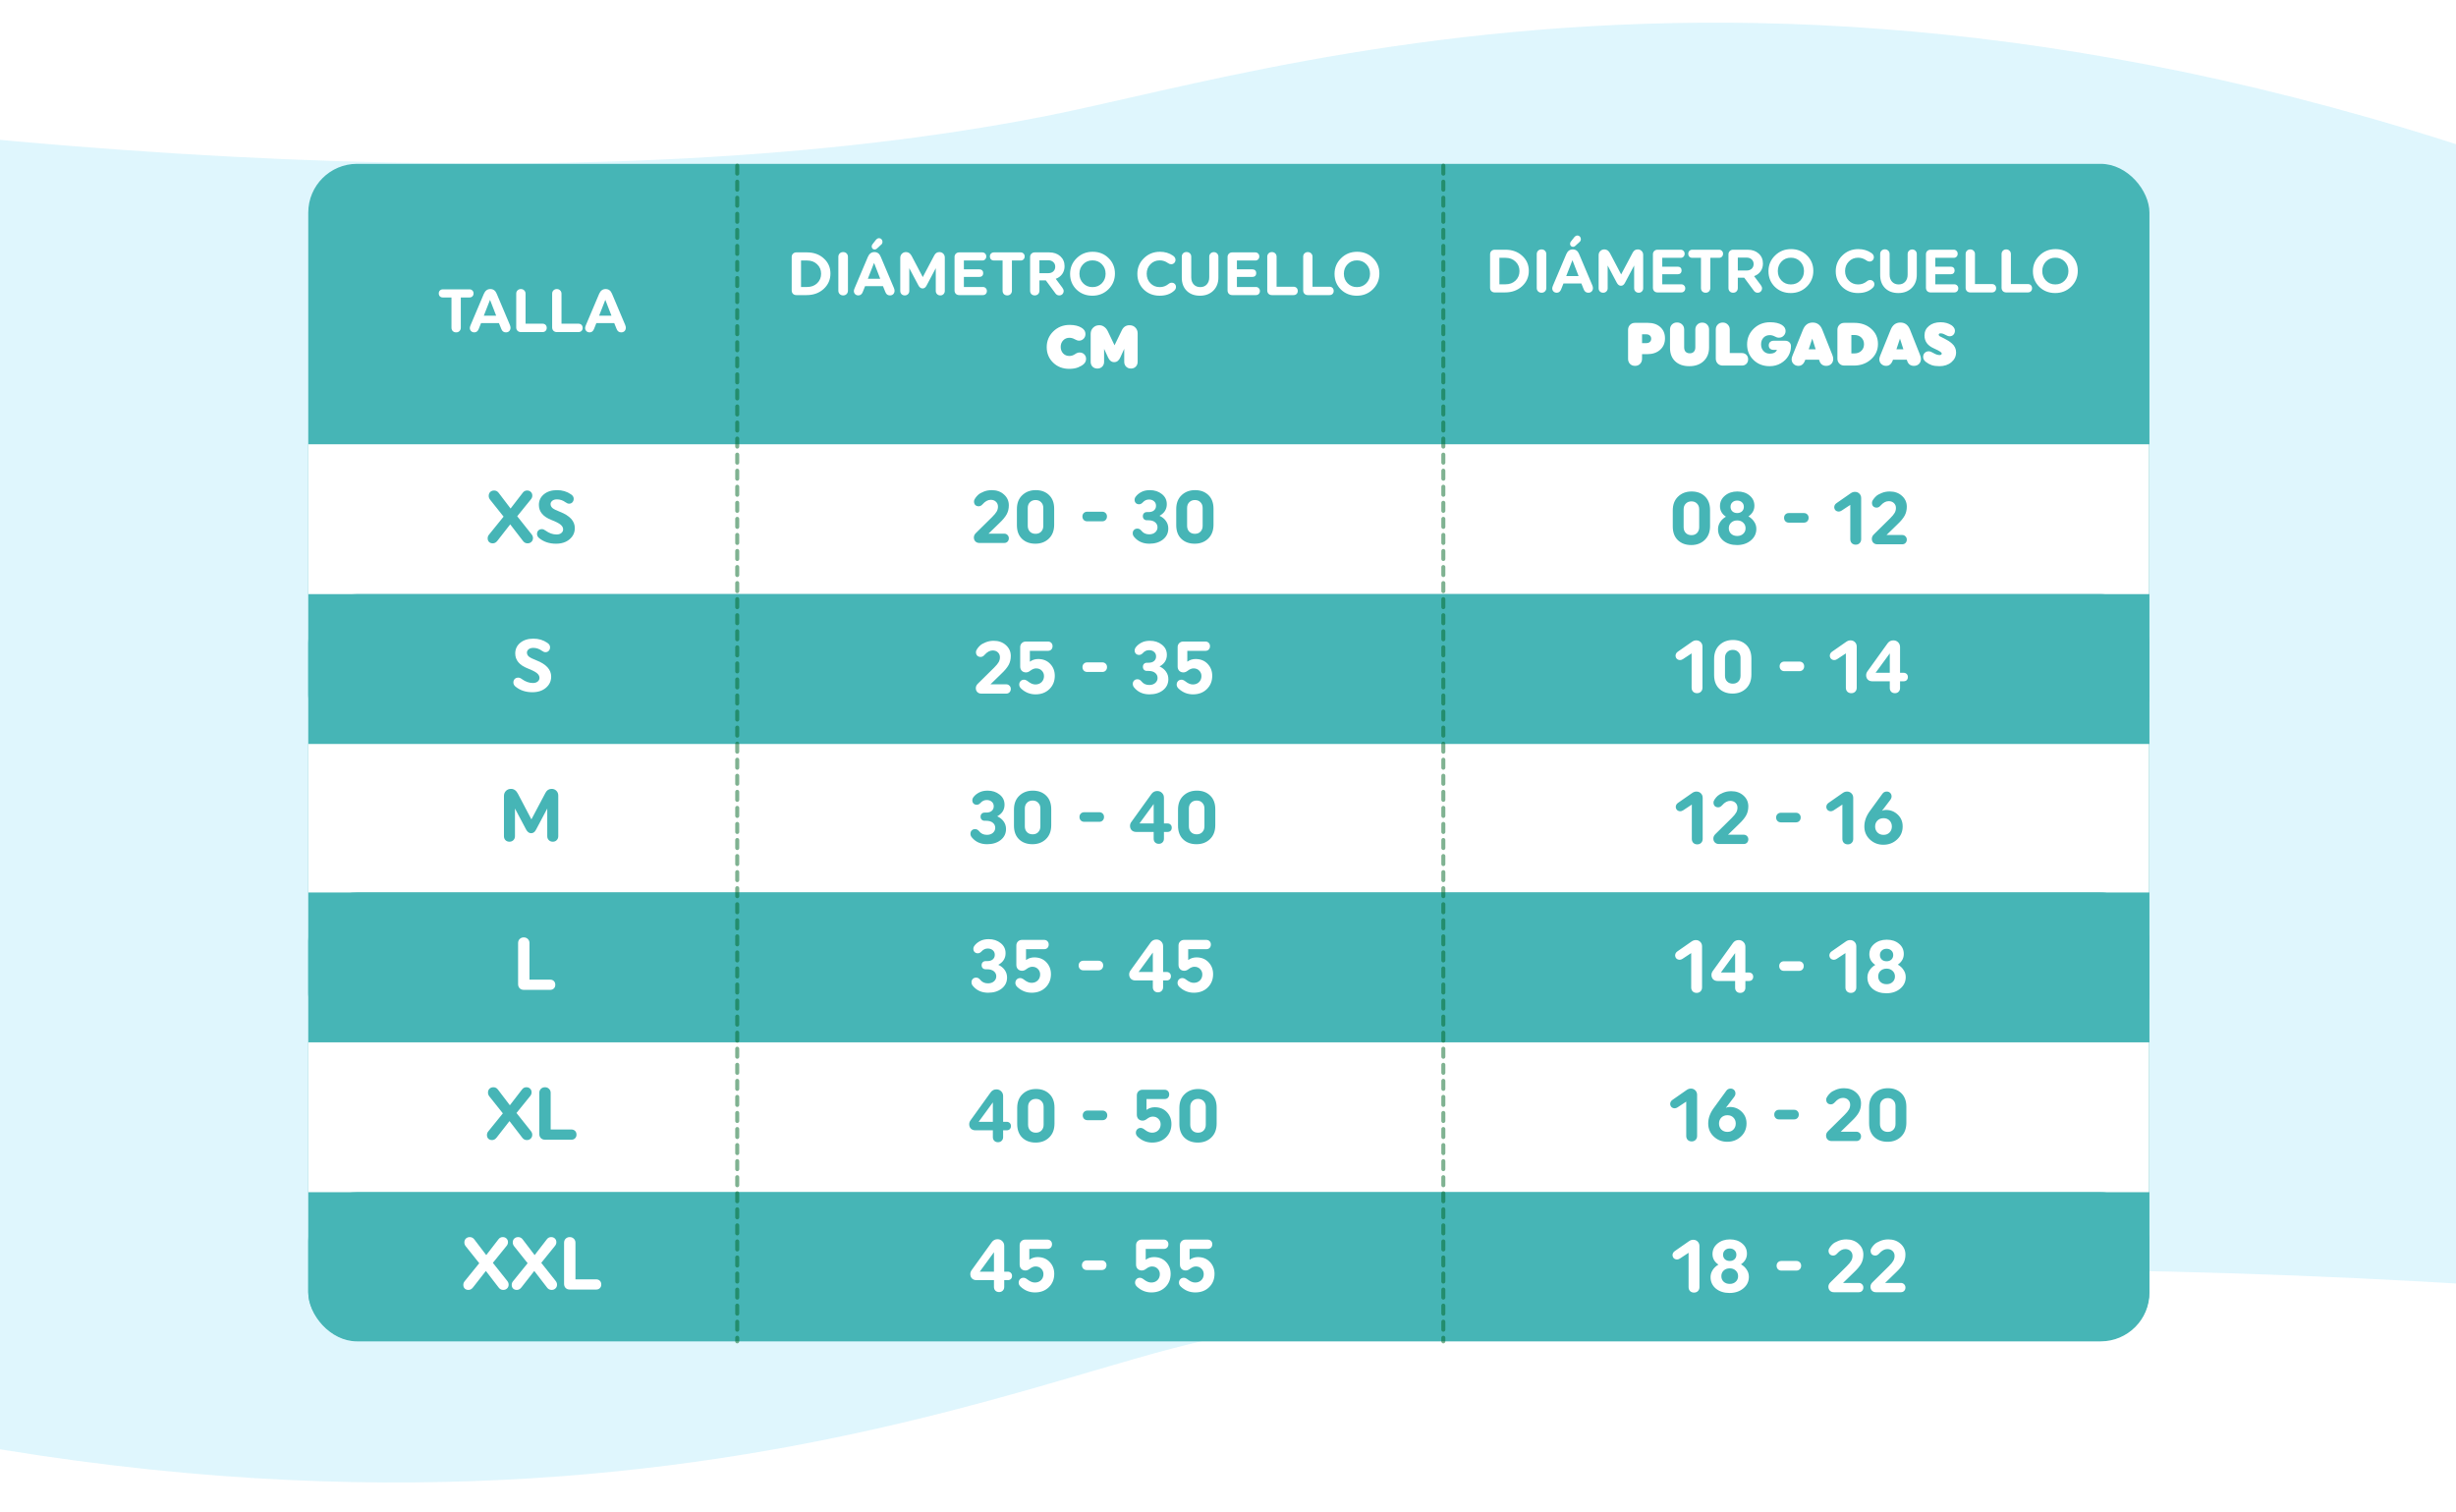 <svg width="1444" height="889" viewBox="0 0 1444 889" fill="none" xmlns="http://www.w3.org/2000/svg">
<rect x="0" y="0" width="1444" height="889" fill="#333333" stroke="none"/>
<g clip-path="url(#clip0_3150_3)">
<rect width="1444" height="8575" transform="translate(0 -4971)" fill="white"/>
<path fill-rule="evenodd" clip-rule="evenodd" d="M-358.017 33.758C2.234 97.117 358.995 118.355 613.535 68.505C628.237 65.626 645.023 61.816 663.864 57.539C855.029 14.145 1257.87 -77.3 1844.62 267.922L1869.79 463.329C1869.79 463.329 1866.79 463.204 1861.07 462.976L1949.62 511.634L1744.12 780.91C1374.07 737.437 936.661 728.586 690.173 792.544C675.936 796.239 659.765 800.98 641.612 806.301C457.438 860.295 69.325 974.076 -571.69 661.092L-627.771 466.957C-627.771 466.957 -491.581 465.138 -303.217 459.239L-358.017 33.758Z" fill="#94E1F9" fill-opacity="0.3"/>
<rect x="181.242" y="96.329" width="1082.52" height="692.271" rx="28.663" fill="#46B5B6"/>
<rect x="181.242" y="261.192" width="1082.37" height="88.1" fill="white"/>
<rect x="181.242" y="349.293" width="1082.37" height="88.1" rx="28.663" fill="#46B5B6"/>
<rect x="181.242" y="437.393" width="1082.37" height="87.314" fill="white"/>
<rect x="181.242" y="524.707" width="1082.37" height="88.1" rx="28.663" fill="#46B5B6"/>
<rect x="181.242" y="612.807" width="1082.37" height="88.1" fill="white"/>
<rect x="181.242" y="700.907" width="1082.37" height="87.314" rx="28.663" fill="#46B5B6"/>
<path d="M276.06 170.113C276.754 170.113 277.316 170.341 277.746 170.795C278.201 171.226 278.428 171.788 278.428 172.481C278.428 173.199 278.201 173.785 277.746 174.239C277.316 174.67 276.754 174.885 276.06 174.885H270.93V192.643C270.93 193.456 270.667 194.125 270.141 194.652C269.639 195.154 268.993 195.405 268.204 195.405C267.391 195.405 266.721 195.154 266.195 194.652C265.693 194.125 265.441 193.456 265.441 192.643V174.885H260.383C259.666 174.885 259.08 174.67 258.625 174.239C258.195 173.785 257.98 173.199 257.98 172.481C257.98 171.788 258.195 171.226 258.625 170.795C259.08 170.341 259.666 170.113 260.383 170.113H276.06ZM276.235 192.822C276.235 192.439 276.366 191.925 276.629 191.279L284.486 172.732C285.299 170.867 286.566 169.934 288.288 169.934C290.058 169.934 291.314 170.867 292.055 172.732L299.768 190.992C300.031 191.638 300.163 192.188 300.163 192.643C300.163 193.456 299.912 194.125 299.41 194.652C298.907 195.154 298.25 195.405 297.436 195.405C296.121 195.405 295.212 194.711 294.71 193.324L293.347 189.952H282.836L281.508 193.288C280.982 194.699 280.109 195.405 278.889 195.405C278.124 195.405 277.49 195.166 276.988 194.687C276.486 194.185 276.235 193.563 276.235 192.822ZM284.45 185.611H291.732L288.109 176.284L284.45 185.611ZM303.513 192.463V172.661C303.513 171.871 303.764 171.226 304.266 170.723C304.792 170.197 305.45 169.934 306.239 169.934C307.053 169.934 307.71 170.197 308.213 170.723C308.739 171.226 309.002 171.871 309.002 172.661V190.311H319.011C319.728 190.311 320.314 190.538 320.769 190.992C321.223 191.447 321.45 192.045 321.45 192.786C321.45 193.504 321.223 194.09 320.769 194.544C320.314 194.998 319.728 195.226 319.011 195.226H306.239C305.45 195.226 304.792 194.974 304.266 194.472C303.764 193.946 303.513 193.276 303.513 192.463ZM324.638 192.463V172.661C324.638 171.871 324.889 171.226 325.392 170.723C325.918 170.197 326.575 169.934 327.365 169.934C328.178 169.934 328.836 170.197 329.338 170.723C329.864 171.226 330.127 171.871 330.127 172.661V190.311H340.136C340.854 190.311 341.439 190.538 341.894 190.992C342.348 191.447 342.576 192.045 342.576 192.786C342.576 193.504 342.348 194.09 341.894 194.544C341.439 194.998 340.854 195.226 340.136 195.226H327.365C326.575 195.226 325.918 194.974 325.392 194.472C324.889 193.946 324.638 193.276 324.638 192.463ZM344.025 192.822C344.025 192.439 344.156 191.925 344.419 191.279L352.276 172.732C353.089 170.867 354.357 169.934 356.079 169.934C357.848 169.934 359.104 170.867 359.845 172.732L367.558 190.992C367.822 191.638 367.953 192.188 367.953 192.643C367.953 193.456 367.702 194.125 367.2 194.652C366.697 195.154 366.04 195.405 365.227 195.405C363.911 195.405 363.002 194.711 362.5 193.324L361.137 189.952H350.626L349.298 193.288C348.772 194.699 347.899 195.405 346.679 195.405C345.914 195.405 345.28 195.166 344.778 194.687C344.276 194.185 344.025 193.563 344.025 192.822ZM352.24 185.611H359.523L355.899 176.284L352.24 185.611Z" fill="white"/>
<path d="M286.723 316.506C286.723 315.66 286.986 314.931 287.511 314.319L296.085 303.733L288.167 293.803C287.613 293.103 287.336 292.345 287.336 291.528C287.336 290.595 287.628 289.837 288.211 289.254C288.823 288.67 289.596 288.379 290.529 288.379C291.637 288.379 292.541 288.86 293.241 289.822L300.196 298.965L307.458 289.56C308.099 288.772 308.916 288.379 309.907 288.379C310.811 288.379 311.541 288.656 312.095 289.21C312.678 289.764 312.969 290.478 312.969 291.353C312.969 292.111 312.736 292.797 312.27 293.409L304.09 303.514L312.445 314.012C313.057 314.741 313.363 315.514 313.363 316.331C313.363 317.235 313.057 317.978 312.445 318.562C311.861 319.145 311.103 319.436 310.17 319.436C309.062 319.436 308.158 318.955 307.458 317.993L299.978 308.282L292.498 317.862C291.71 318.912 290.792 319.436 289.742 319.436C288.838 319.436 288.109 319.174 287.555 318.649C287.001 318.095 286.723 317.381 286.723 316.506ZM315.739 313.925C315.739 313.079 316.002 312.394 316.527 311.869C317.052 311.344 317.752 311.082 318.626 311.082C319.297 311.082 320.012 311.373 320.77 311.956C322.869 313.473 325.027 314.231 327.244 314.231C328.381 314.231 329.3 313.954 330 313.4C330.729 312.817 331.093 312.088 331.093 311.213C331.093 310.192 330.597 309.273 329.606 308.457C328.644 307.64 326.821 306.707 324.138 305.657C319.268 303.733 316.833 300.802 316.833 296.865C316.833 294.328 317.81 292.243 319.764 290.61C321.747 288.977 324.328 288.16 327.506 288.16C330.597 288.16 333.324 288.977 335.686 290.61C336.765 291.31 337.305 292.184 337.305 293.234C337.305 294.08 337.042 294.78 336.517 295.334C336.022 295.859 335.38 296.121 334.593 296.121C333.951 296.121 333.251 295.844 332.493 295.29C330.947 294.153 329.271 293.584 327.463 293.584C326.296 293.584 325.377 293.861 324.707 294.415C324.036 294.969 323.701 295.611 323.701 296.34C323.701 297.244 324.08 298.031 324.838 298.702C325.625 299.344 327.083 300.073 329.212 300.889C335.045 303.164 337.961 306.357 337.961 310.469C337.961 313.094 336.94 315.281 334.899 317.031C332.858 318.78 330.189 319.655 326.894 319.655C322.986 319.655 319.691 318.562 317.008 316.374C316.162 315.675 315.739 314.858 315.739 313.925Z" fill="#46B5B6"/>
<path d="M301.842 401.236C301.842 400.391 302.104 399.705 302.629 399.18C303.154 398.655 303.854 398.393 304.729 398.393C305.399 398.393 306.114 398.685 306.872 399.268C308.972 400.784 311.13 401.543 313.346 401.543C314.483 401.543 315.402 401.266 316.102 400.711C316.831 400.128 317.196 399.399 317.196 398.524C317.196 397.504 316.7 396.585 315.708 395.768C314.746 394.952 312.923 394.019 310.24 392.969C305.37 391.044 302.935 388.113 302.935 384.176C302.935 381.639 303.912 379.554 305.866 377.921C307.849 376.288 310.43 375.472 313.609 375.472C316.7 375.472 319.426 376.288 321.789 377.921C322.868 378.621 323.407 379.496 323.407 380.546C323.407 381.391 323.145 382.091 322.62 382.645C322.124 383.17 321.482 383.433 320.695 383.433C320.053 383.433 319.354 383.156 318.595 382.602C317.05 381.464 315.373 380.896 313.565 380.896C312.398 380.896 311.48 381.173 310.809 381.727C310.138 382.281 309.803 382.922 309.803 383.652C309.803 384.556 310.182 385.343 310.94 386.014C311.728 386.655 313.186 387.384 315.315 388.201C321.147 390.475 324.063 393.669 324.063 397.781C324.063 400.405 323.043 402.592 321.001 404.342C318.96 406.092 316.291 406.967 312.996 406.967C309.088 406.967 305.793 405.873 303.11 403.686C302.264 402.986 301.842 402.17 301.842 401.236Z" fill="white"/>
<path d="M296.298 491.613V467.947C296.298 466.752 296.692 465.76 297.479 464.973C298.267 464.186 299.258 463.792 300.454 463.792C302.145 463.792 303.487 464.725 304.478 466.591L312.439 481.727L320.663 466.198C321.48 464.594 322.705 463.792 324.338 463.792C325.475 463.792 326.408 464.171 327.137 464.929C327.866 465.658 328.231 466.591 328.231 467.729V491.613C328.231 492.546 327.925 493.319 327.312 493.931C326.729 494.543 325.971 494.85 325.038 494.85C324.075 494.85 323.288 494.543 322.675 493.931C322.063 493.319 321.757 492.546 321.757 491.613V475.34L315.239 487.632C314.51 489.119 313.533 489.863 312.308 489.863C311.083 489.863 310.077 489.119 309.29 487.632L302.772 475.34V491.613C302.772 492.546 302.466 493.319 301.854 493.931C301.241 494.543 300.468 494.85 299.535 494.85C298.573 494.85 297.785 494.543 297.173 493.931C296.59 493.319 296.298 492.546 296.298 491.613Z" fill="#46B5B6"/>
<path d="M304.614 578.577V554.431C304.614 553.468 304.92 552.681 305.533 552.069C306.174 551.427 306.976 551.106 307.939 551.106C308.93 551.106 309.732 551.427 310.344 552.069C310.986 552.681 311.307 553.468 311.307 554.431V575.952H323.511C324.386 575.952 325.101 576.23 325.655 576.784C326.209 577.338 326.486 578.067 326.486 578.971C326.486 579.846 326.209 580.56 325.655 581.114C325.101 581.668 324.386 581.945 323.511 581.945H307.939C306.976 581.945 306.174 581.639 305.533 581.027C304.92 580.385 304.614 579.569 304.614 578.577Z" fill="white"/>
<path d="M286.299 667.332C286.299 666.486 286.561 665.757 287.086 665.145L295.66 654.559L287.743 644.629C287.188 643.929 286.911 643.171 286.911 642.354C286.911 641.421 287.203 640.663 287.786 640.08C288.399 639.497 289.172 639.205 290.105 639.205C291.213 639.205 292.117 639.686 292.817 640.648L299.772 649.791L307.033 640.386C307.675 639.599 308.491 639.205 309.483 639.205C310.387 639.205 311.116 639.482 311.67 640.036C312.253 640.59 312.545 641.305 312.545 642.179C312.545 642.938 312.312 643.623 311.845 644.235L303.665 654.34L312.02 664.838C312.633 665.568 312.939 666.34 312.939 667.157C312.939 668.061 312.633 668.805 312.02 669.388C311.437 669.971 310.679 670.263 309.745 670.263C308.637 670.263 307.733 669.781 307.033 668.819L299.553 659.108L292.073 668.688C291.286 669.738 290.367 670.263 289.317 670.263C288.413 670.263 287.684 670 287.13 669.475C286.576 668.921 286.299 668.207 286.299 667.332ZM317.08 666.676V642.529C317.08 641.567 317.386 640.78 317.999 640.167C318.64 639.526 319.442 639.205 320.404 639.205C321.396 639.205 322.198 639.526 322.81 640.167C323.452 640.78 323.773 641.567 323.773 642.529V664.051H335.977C336.852 664.051 337.566 664.328 338.121 664.882C338.675 665.436 338.952 666.165 338.952 667.069C338.952 667.944 338.675 668.659 338.121 669.213C337.566 669.767 336.852 670.044 335.977 670.044H320.404C319.442 670.044 318.64 669.738 317.999 669.125C317.386 668.484 317.08 667.667 317.08 666.676Z" fill="#46B5B6"/>
<path d="M272.415 755.433C272.415 754.588 272.677 753.859 273.202 753.246L281.776 742.66L273.858 732.731C273.304 732.031 273.027 731.273 273.027 730.456C273.027 729.523 273.319 728.765 273.902 728.181C274.514 727.598 275.287 727.306 276.22 727.306C277.329 727.306 278.233 727.788 278.932 728.75L285.888 737.892L293.149 728.488C293.791 727.7 294.607 727.306 295.599 727.306C296.503 727.306 297.232 727.584 297.786 728.138C298.369 728.692 298.661 729.406 298.661 730.281C298.661 731.039 298.427 731.725 297.961 732.337L289.781 742.442L298.136 752.94C298.748 753.669 299.054 754.442 299.054 755.258C299.054 756.162 298.748 756.906 298.136 757.489C297.553 758.073 296.794 758.364 295.861 758.364C294.753 758.364 293.849 757.883 293.149 756.921L285.669 747.21L278.189 756.789C277.401 757.839 276.483 758.364 275.433 758.364C274.529 758.364 273.8 758.102 273.246 757.577C272.692 757.023 272.415 756.308 272.415 755.433ZM300.865 755.433C300.865 754.588 301.127 753.859 301.652 753.246L310.226 742.66L302.309 732.731C301.754 732.031 301.477 731.273 301.477 730.456C301.477 729.523 301.769 728.765 302.352 728.181C302.965 727.598 303.737 727.306 304.671 727.306C305.779 727.306 306.683 727.788 307.383 728.75L314.338 737.892L321.599 728.488C322.241 727.7 323.057 727.306 324.049 727.306C324.953 727.306 325.682 727.584 326.236 728.138C326.819 728.692 327.111 729.406 327.111 730.281C327.111 731.039 326.878 731.725 326.411 732.337L318.231 742.442L326.586 752.94C327.198 753.669 327.505 754.442 327.505 755.258C327.505 756.162 327.198 756.906 326.586 757.489C326.003 758.073 325.245 758.364 324.311 758.364C323.203 758.364 322.299 757.883 321.599 756.921L314.119 747.21L306.639 756.789C305.852 757.839 304.933 758.364 303.883 758.364C302.979 758.364 302.25 758.102 301.696 757.577C301.142 757.023 300.865 756.308 300.865 755.433ZM331.646 754.777V730.631C331.646 729.669 331.952 728.881 332.565 728.269C333.206 727.627 334.008 727.306 334.97 727.306C335.962 727.306 336.764 727.627 337.376 728.269C338.018 728.881 338.339 729.669 338.339 730.631V752.153H350.543C351.418 752.153 352.132 752.43 352.686 752.984C353.241 753.538 353.518 754.267 353.518 755.171C353.518 756.046 353.241 756.76 352.686 757.314C352.132 757.868 351.418 758.146 350.543 758.146H334.97C334.008 758.146 333.206 757.839 332.565 757.227C331.952 756.585 331.646 755.769 331.646 754.777Z" fill="white"/>
<path d="M465.475 170.73V151.107C465.475 150.317 465.726 149.672 466.228 149.169C466.754 148.643 467.412 148.38 468.201 148.38H474.443C478.461 148.38 481.762 149.564 484.345 151.932C486.952 154.275 488.255 157.241 488.255 160.828C488.255 164.416 486.928 167.429 484.273 169.869C481.618 172.284 478.282 173.492 474.264 173.492H468.201C467.412 173.492 466.754 173.241 466.228 172.739C465.726 172.213 465.475 171.543 465.475 170.73ZM470.964 168.721H474.551C476.943 168.721 478.904 167.991 480.434 166.533C481.989 165.05 482.766 163.184 482.766 160.936C482.766 158.688 481.989 156.834 480.434 155.376C478.904 153.893 476.943 153.151 474.551 153.151H470.964V168.721ZM495.744 148.201C496.558 148.201 497.227 148.464 497.753 148.99C498.28 149.516 498.543 150.186 498.543 150.999V170.873C498.543 171.687 498.28 172.356 497.753 172.882C497.227 173.408 496.558 173.672 495.744 173.672C494.907 173.672 494.226 173.408 493.7 172.882C493.173 172.356 492.91 171.687 492.91 170.873V150.999C492.91 150.186 493.173 149.516 493.7 148.99C494.226 148.464 494.907 148.201 495.744 148.201ZM513.005 146.192C512.671 145.833 512.503 145.391 512.503 144.864C512.503 144.338 512.73 143.824 513.185 143.322L515.05 140.954C515.624 140.332 516.222 140.021 516.844 140.021C517.418 140.021 517.896 140.237 518.279 140.667C518.662 141.074 518.853 141.564 518.853 142.138C518.853 142.951 518.506 143.597 517.813 144.075L515.481 146.228C515.074 146.538 514.679 146.694 514.297 146.694C513.771 146.694 513.34 146.527 513.005 146.192ZM502.028 171.089C502.028 170.706 502.159 170.192 502.422 169.546L510.279 150.999C511.092 149.133 512.36 148.201 514.082 148.201C515.851 148.201 517.107 149.133 517.848 150.999L525.561 169.259C525.825 169.905 525.956 170.455 525.956 170.909C525.956 171.722 525.705 172.392 525.203 172.918C524.7 173.42 524.043 173.672 523.23 173.672C521.914 173.672 521.005 172.978 520.503 171.591L519.14 168.219H508.629L507.301 171.555C506.775 172.966 505.902 173.672 504.682 173.672C503.917 173.672 503.283 173.432 502.781 172.954C502.279 172.452 502.028 171.83 502.028 171.089ZM510.243 163.878H517.526L513.902 154.55L510.243 163.878ZM529.306 171.017V151.609C529.306 150.628 529.629 149.815 530.275 149.169C530.92 148.524 531.734 148.201 532.714 148.201C534.101 148.201 535.201 148.966 536.015 150.497L542.544 162.909L549.288 150.174C549.958 148.858 550.962 148.201 552.302 148.201C553.234 148.201 554 148.512 554.598 149.133C555.196 149.731 555.494 150.497 555.494 151.429V171.017C555.494 171.782 555.243 172.416 554.741 172.918C554.263 173.42 553.641 173.672 552.876 173.672C552.086 173.672 551.441 173.42 550.938 172.918C550.436 172.416 550.185 171.782 550.185 171.017V157.672L544.84 167.752C544.242 168.972 543.441 169.582 542.436 169.582C541.432 169.582 540.607 168.972 539.961 167.752L534.616 157.672V171.017C534.616 171.782 534.364 172.416 533.862 172.918C533.36 173.42 532.726 173.672 531.961 173.672C531.172 173.672 530.526 173.42 530.024 172.918C529.545 172.416 529.306 171.782 529.306 171.017ZM561.222 170.73V151.107C561.222 150.317 561.473 149.672 561.975 149.169C562.501 148.643 563.159 148.38 563.948 148.38H577.509C578.202 148.38 578.764 148.607 579.195 149.062C579.649 149.492 579.877 150.054 579.877 150.748C579.877 151.465 579.649 152.051 579.195 152.506C578.764 152.936 578.202 153.151 577.509 153.151H566.711V158.353H575.859C576.528 158.353 577.066 158.556 577.473 158.963C577.88 159.37 578.083 159.908 578.083 160.577C578.083 161.247 577.88 161.785 577.473 162.192C577.066 162.598 576.528 162.802 575.859 162.802H566.711V168.721H577.868C578.561 168.721 579.123 168.948 579.554 169.402C580.008 169.833 580.235 170.395 580.235 171.089C580.235 171.806 580.008 172.392 579.554 172.846C579.123 173.277 578.561 173.492 577.868 173.492H563.948C563.159 173.492 562.501 173.241 561.975 172.739C561.473 172.213 561.222 171.543 561.222 170.73ZM600.088 148.38C600.781 148.38 601.343 148.607 601.774 149.062C602.228 149.492 602.456 150.054 602.456 150.748C602.456 151.465 602.228 152.051 601.774 152.506C601.343 152.936 600.781 153.151 600.088 153.151H594.958V170.909C594.958 171.722 594.695 172.392 594.169 172.918C593.666 173.42 593.021 173.672 592.231 173.672C591.418 173.672 590.749 173.42 590.222 172.918C589.72 172.392 589.469 171.722 589.469 170.909V153.151H584.411C583.693 153.151 583.107 152.936 582.653 152.506C582.222 152.051 582.007 151.465 582.007 150.748C582.007 150.054 582.222 149.492 582.653 149.062C583.107 148.607 583.693 148.38 584.411 148.38H600.088ZM608.371 173.672C607.582 173.672 606.924 173.42 606.398 172.918C605.896 172.392 605.644 171.722 605.644 170.909V151.107C605.644 150.317 605.896 149.672 606.398 149.169C606.924 148.643 607.582 148.38 608.371 148.38H616.873C619.552 148.38 621.728 149.133 623.402 150.64C625.077 152.147 625.914 154.108 625.914 156.524C625.914 158.269 625.447 159.8 624.514 161.115C623.582 162.407 622.314 163.34 620.712 163.914L624.622 169.151C625.124 169.845 625.375 170.479 625.375 171.053C625.375 171.818 625.124 172.452 624.622 172.954C624.144 173.432 623.522 173.672 622.757 173.672C621.872 173.672 621.142 173.289 620.568 172.524L614.9 164.846H611.133V170.909C611.133 171.722 610.87 172.392 610.344 172.918C609.842 173.42 609.184 173.672 608.371 173.672ZM611.133 160.613H616.192C617.507 160.613 618.535 160.266 619.277 159.573C620.042 158.855 620.425 157.935 620.425 156.811C620.425 155.686 620.042 154.778 619.277 154.084C618.535 153.367 617.507 153.008 616.192 153.008H611.133V160.613ZM632.889 170.192C630.401 167.728 629.158 164.679 629.158 161.044C629.158 157.408 630.437 154.335 632.996 151.824C635.555 149.289 638.7 148.021 642.431 148.021C646.162 148.021 649.271 149.253 651.759 151.716C654.27 154.156 655.525 157.193 655.525 160.828C655.525 164.464 654.246 167.549 651.687 170.084C649.128 172.595 645.983 173.851 642.252 173.851C638.521 173.851 635.4 172.631 632.889 170.192ZM636.835 155.34C635.376 156.846 634.647 158.712 634.647 160.936C634.647 163.16 635.376 165.026 636.835 166.533C638.294 168.039 640.123 168.793 642.324 168.793C644.548 168.793 646.389 168.039 647.848 166.533C649.307 165.026 650.037 163.16 650.037 160.936C650.037 158.712 649.307 156.846 647.848 155.34C646.389 153.833 644.548 153.08 642.324 153.08C640.123 153.08 638.294 153.833 636.835 155.34ZM672.442 170.192C669.954 167.728 668.711 164.679 668.711 161.044C668.711 157.408 669.99 154.335 672.549 151.824C675.108 149.289 678.253 148.021 681.984 148.021C684.902 148.021 687.449 148.775 689.626 150.281C690.63 150.951 691.132 151.776 691.132 152.757C691.132 153.498 690.881 154.12 690.379 154.622C689.901 155.101 689.303 155.34 688.585 155.34C687.963 155.34 687.354 155.124 686.756 154.694C685.273 153.618 683.646 153.08 681.877 153.08C679.676 153.08 677.847 153.833 676.388 155.34C674.929 156.846 674.2 158.712 674.2 160.936C674.2 163.16 674.929 165.026 676.388 166.533C677.847 168.039 679.676 168.793 681.877 168.793C683.79 168.793 685.5 168.183 687.007 166.963C687.605 166.461 688.238 166.21 688.908 166.21C689.649 166.21 690.247 166.449 690.702 166.927C691.18 167.382 691.419 167.979 691.419 168.721C691.419 169.51 691.096 170.204 690.451 170.802C688.346 172.834 685.464 173.851 681.805 173.851C678.074 173.851 674.953 172.631 672.442 170.192ZM713.666 148.237C714.455 148.237 715.101 148.5 715.603 149.026C716.105 149.528 716.357 150.162 716.357 150.927V163.089C716.357 166.317 715.352 168.924 713.343 170.909C711.334 172.87 708.715 173.851 705.487 173.851C702.282 173.851 699.699 172.894 697.738 170.981C695.8 169.044 694.832 166.473 694.832 163.268V150.927C694.832 150.114 695.083 149.456 695.585 148.954C696.111 148.428 696.781 148.165 697.594 148.165C698.407 148.165 699.077 148.428 699.603 148.954C700.129 149.456 700.392 150.114 700.392 150.927V163.053C700.392 164.799 700.883 166.198 701.863 167.25C702.844 168.278 704.123 168.793 705.702 168.793C707.28 168.793 708.548 168.278 709.505 167.25C710.485 166.198 710.975 164.799 710.975 163.053V150.927C710.975 150.162 711.226 149.528 711.729 149.026C712.255 148.5 712.901 148.237 713.666 148.237ZM721.746 170.73V151.107C721.746 150.317 721.997 149.672 722.499 149.169C723.026 148.643 723.683 148.38 724.473 148.38H738.033C738.727 148.38 739.289 148.607 739.719 149.062C740.174 149.492 740.401 150.054 740.401 150.748C740.401 151.465 740.174 152.051 739.719 152.506C739.289 152.936 738.727 153.151 738.033 153.151H727.235V158.353H736.383C737.053 158.353 737.591 158.556 737.997 158.963C738.404 159.37 738.607 159.908 738.607 160.577C738.607 161.247 738.404 161.785 737.997 162.192C737.591 162.598 737.053 162.802 736.383 162.802H727.235V168.721H738.392C739.085 168.721 739.647 168.948 740.078 169.402C740.532 169.833 740.76 170.395 740.76 171.089C740.76 171.806 740.532 172.392 740.078 172.846C739.647 173.277 739.085 173.492 738.392 173.492H724.473C723.683 173.492 723.026 173.241 722.499 172.739C721.997 172.213 721.746 171.543 721.746 170.73ZM745.079 170.73V150.927C745.079 150.138 745.33 149.492 745.832 148.99C746.358 148.464 747.016 148.201 747.805 148.201C748.618 148.201 749.276 148.464 749.778 148.99C750.304 149.492 750.567 150.138 750.567 150.927V168.577H760.576C761.294 168.577 761.88 168.805 762.334 169.259C762.789 169.713 763.016 170.311 763.016 171.053C763.016 171.77 762.789 172.356 762.334 172.811C761.88 173.265 761.294 173.492 760.576 173.492H747.805C747.016 173.492 746.358 173.241 745.832 172.739C745.33 172.213 745.079 171.543 745.079 170.73ZM766.204 170.73V150.927C766.204 150.138 766.455 149.492 766.957 148.99C767.483 148.464 768.141 148.201 768.93 148.201C769.743 148.201 770.401 148.464 770.903 148.99C771.43 149.492 771.693 150.138 771.693 150.927V168.577H781.702C782.419 168.577 783.005 168.805 783.46 169.259C783.914 169.713 784.141 170.311 784.141 171.053C784.141 171.77 783.914 172.356 783.46 172.811C783.005 173.265 782.419 173.492 781.702 173.492H768.93C768.141 173.492 767.483 173.241 766.957 172.739C766.455 172.213 766.204 171.543 766.204 170.73ZM788.368 170.192C785.881 167.728 784.637 164.679 784.637 161.044C784.637 157.408 785.917 154.335 788.476 151.824C791.035 149.289 794.18 148.021 797.911 148.021C801.642 148.021 804.751 149.253 807.238 151.716C809.749 154.156 811.005 157.193 811.005 160.828C811.005 164.464 809.725 167.549 807.166 170.084C804.607 172.595 801.462 173.851 797.731 173.851C794 173.851 790.879 172.631 788.368 170.192ZM792.314 155.34C790.855 156.846 790.126 158.712 790.126 160.936C790.126 163.16 790.855 165.026 792.314 166.533C793.773 168.039 795.603 168.793 797.803 168.793C800.027 168.793 801.869 168.039 803.328 166.533C804.787 165.026 805.516 163.16 805.516 160.936C805.516 158.712 804.787 156.846 803.328 155.34C801.869 153.833 800.027 153.08 797.803 153.08C795.603 153.08 793.773 153.833 792.314 155.34ZM619.183 213.192C616.672 210.752 615.416 207.715 615.416 204.08C615.416 200.444 616.708 197.359 619.291 194.824C621.897 192.289 625.102 191.021 628.905 191.021C631.799 191.021 634.143 191.583 635.936 192.707C637.443 193.64 638.196 194.86 638.196 196.367C638.196 197.491 637.826 198.423 637.084 199.165C636.343 199.906 635.446 200.277 634.394 200.277C633.676 200.277 632.791 199.978 631.739 199.38C630.806 198.854 629.814 198.591 628.761 198.591C627.255 198.591 626.023 199.105 625.066 200.133C624.11 201.138 623.631 202.405 623.631 203.936C623.631 205.467 624.11 206.746 625.066 207.775C626.023 208.779 627.255 209.281 628.761 209.281C629.885 209.281 630.95 208.947 631.954 208.277C632.935 207.583 633.856 207.237 634.717 207.237C635.841 207.237 636.761 207.595 637.479 208.313C638.196 209.006 638.555 209.903 638.555 211.003C638.555 212.199 638.077 213.228 637.12 214.089C636.379 214.758 635.291 215.392 633.856 215.99C632.421 216.564 630.687 216.851 628.654 216.851C624.851 216.851 621.694 215.631 619.183 213.192ZM641.257 196.295C641.257 194.836 641.735 193.628 642.692 192.672C643.649 191.691 644.868 191.201 646.351 191.201C647.403 191.201 648.348 191.512 649.185 192.133C650.046 192.731 650.74 193.556 651.266 194.609L655.284 203.003L659.625 194.071C660.581 192.157 662.076 191.201 664.109 191.201C665.496 191.201 666.632 191.655 667.517 192.564C668.426 193.473 668.88 194.609 668.88 195.972V212.689C668.88 213.861 668.51 214.818 667.768 215.559C667.051 216.301 666.118 216.672 664.97 216.672C663.798 216.672 662.841 216.301 662.1 215.559C661.359 214.818 660.988 213.861 660.988 212.689V205.084L658.656 210.214C657.819 212.008 656.635 212.905 655.104 212.905C653.526 212.905 652.33 212.008 651.517 210.214L649.149 205.084V212.689C649.149 213.861 648.779 214.818 648.037 215.559C647.296 216.301 646.351 216.672 645.203 216.672C644.031 216.672 643.075 216.301 642.333 215.559C641.616 214.818 641.257 213.861 641.257 212.689V196.295Z" fill="white"/>
<path d="M572.581 315.978C572.581 314.986 573.018 314.082 573.893 313.266L583.385 303.905C584.668 302.622 585.543 301.557 586.01 300.711C586.506 299.837 586.753 298.874 586.753 297.824C586.753 296.687 586.36 295.739 585.572 294.981C584.785 294.223 583.764 293.844 582.51 293.844C580.848 293.844 579.259 294.704 577.742 296.425C577.042 297.241 576.27 297.649 575.424 297.649C574.607 297.649 573.937 297.402 573.412 296.906C572.916 296.381 572.668 295.696 572.668 294.85C572.668 294.179 572.945 293.479 573.499 292.75C573.966 292.079 574.52 291.452 575.161 290.869C575.832 290.257 576.882 289.659 578.311 289.076C579.769 288.463 581.373 288.157 583.123 288.157C586.01 288.157 588.401 289.017 590.297 290.738C592.192 292.429 593.14 294.544 593.14 297.081C593.14 299.064 592.717 300.828 591.871 302.374C591.026 303.919 589.611 305.625 587.628 307.492L581.198 313.747H590.428C591.215 313.747 591.857 314.009 592.353 314.534C592.877 315.03 593.14 315.672 593.14 316.459C593.14 317.276 592.877 317.946 592.353 318.471C591.857 318.967 591.215 319.215 590.428 319.215H575.818C574.855 319.215 574.068 318.909 573.455 318.296C572.872 317.684 572.581 316.911 572.581 315.978ZM597.883 299.312C597.883 295.87 598.918 293.158 600.989 291.175C603.088 289.163 605.742 288.157 608.95 288.157C612.187 288.157 614.797 289.119 616.78 291.044C618.792 292.969 619.798 295.652 619.798 299.093V308.498C619.798 311.939 618.749 314.666 616.649 316.678C614.578 318.661 611.939 319.652 608.731 319.652C605.494 319.652 602.87 318.69 600.858 316.765C598.875 314.841 597.883 312.158 597.883 308.716V299.312ZM604.27 309.154C604.27 310.554 604.692 311.691 605.538 312.566C606.384 313.412 607.492 313.834 608.863 313.834C610.233 313.834 611.327 313.412 612.143 312.566C612.989 311.691 613.412 310.554 613.412 309.154V298.655C613.412 297.256 612.989 296.133 612.143 295.287C611.327 294.412 610.233 293.975 608.863 293.975C607.492 293.975 606.384 294.412 605.538 295.287C604.692 296.133 604.27 297.256 604.27 298.655V309.154ZM648.038 300.843C648.855 300.843 649.525 301.105 650.05 301.63C650.575 302.155 650.838 302.826 650.838 303.642C650.838 304.459 650.575 305.144 650.05 305.698C649.525 306.223 648.855 306.486 648.038 306.486H639.202C638.385 306.486 637.715 306.223 637.19 305.698C636.665 305.144 636.402 304.459 636.402 303.642C636.402 302.826 636.665 302.155 637.19 301.63C637.715 301.105 638.385 300.843 639.202 300.843H648.038ZM666.859 315.715C666.276 315.074 665.985 314.345 665.985 313.528C665.985 312.712 666.232 312.056 666.728 311.56C667.224 311.035 667.895 310.772 668.74 310.772C669.644 310.772 670.432 311.195 671.103 312.041C672.211 313.441 673.727 314.141 675.652 314.141C677.11 314.141 678.291 313.747 679.195 312.96C680.099 312.143 680.551 311.166 680.551 310.029C680.551 308.804 680.084 307.812 679.151 307.054C678.218 306.267 676.891 305.873 675.171 305.873H674.34C673.61 305.873 673.027 305.654 672.59 305.217C672.152 304.78 671.934 304.196 671.934 303.467C671.934 302.738 672.152 302.155 672.59 301.718C673.027 301.28 673.61 301.061 674.34 301.061H675.214C676.643 301.061 677.737 300.726 678.495 300.055C679.283 299.385 679.676 298.481 679.676 297.343C679.676 296.235 679.283 295.346 678.495 294.675C677.737 294.004 676.745 293.669 675.521 293.669C674.121 293.669 672.911 294.237 671.89 295.375C671.219 296.104 670.49 296.468 669.703 296.468C668.915 296.468 668.274 296.22 667.778 295.725C667.311 295.229 667.078 294.602 667.078 293.844C667.078 293.144 667.341 292.473 667.865 291.832C668.624 290.84 669.688 289.98 671.059 289.251C672.459 288.522 674.121 288.157 676.045 288.157C678.845 288.157 681.207 288.93 683.132 290.475C685.057 291.992 686.019 293.975 686.019 296.425C686.019 299.399 684.59 301.674 681.732 303.249C683.336 303.978 684.59 304.984 685.494 306.267C686.427 307.55 686.894 309.037 686.894 310.729C686.894 313.382 685.844 315.54 683.744 317.203C681.674 318.836 679.02 319.652 675.783 319.652C672.021 319.652 669.047 318.34 666.859 315.715ZM691.564 299.312C691.564 295.87 692.599 293.158 694.67 291.175C696.769 289.163 699.423 288.157 702.631 288.157C705.868 288.157 708.478 289.119 710.461 291.044C712.473 292.969 713.479 295.652 713.479 299.093V308.498C713.479 311.939 712.429 314.666 710.33 316.678C708.259 318.661 705.62 319.652 702.412 319.652C699.175 319.652 696.551 318.69 694.538 316.765C692.555 314.841 691.564 312.158 691.564 308.716V299.312ZM697.95 309.154C697.95 310.554 698.373 311.691 699.219 312.566C700.065 313.412 701.173 313.834 702.543 313.834C703.914 313.834 705.008 313.412 705.824 312.566C706.67 311.691 707.093 310.554 707.093 309.154V298.655C707.093 297.256 706.67 296.133 705.824 295.287C705.008 294.412 703.914 293.975 702.543 293.975C701.173 293.975 700.065 294.412 699.219 295.287C698.373 296.133 697.95 297.256 697.95 298.655V309.154Z" fill="#46B5B6"/>
<path d="M573.73 404.548C573.73 403.557 574.168 402.653 575.043 401.836L584.535 392.475C585.818 391.192 586.693 390.127 587.159 389.282C587.655 388.407 587.903 387.445 587.903 386.395C587.903 385.257 587.509 384.31 586.722 383.551C585.935 382.793 584.914 382.414 583.66 382.414C581.998 382.414 580.408 383.274 578.892 384.995C578.192 385.811 577.419 386.22 576.574 386.22C575.757 386.22 575.086 385.972 574.561 385.476C574.066 384.951 573.818 384.266 573.818 383.42C573.818 382.749 574.095 382.049 574.649 381.32C575.115 380.65 575.67 380.023 576.311 379.439C576.982 378.827 578.032 378.229 579.461 377.646C580.919 377.034 582.523 376.727 584.272 376.727C587.159 376.727 589.551 377.588 591.446 379.308C593.342 381 594.29 383.114 594.29 385.651C594.29 387.634 593.867 389.398 593.021 390.944C592.175 392.49 590.761 394.196 588.778 396.062L582.348 402.317H591.578C592.365 402.317 593.007 402.58 593.502 403.105C594.027 403.6 594.29 404.242 594.29 405.029C594.29 405.846 594.027 406.517 593.502 407.042C593.007 407.537 592.365 407.785 591.578 407.785H576.967C576.005 407.785 575.218 407.479 574.605 406.867C574.022 406.254 573.73 405.481 573.73 404.548ZM599.251 402.492C599.251 401.647 599.514 400.961 600.039 400.436C600.564 399.882 601.249 399.605 602.095 399.605C602.795 399.605 603.567 399.941 604.413 400.611C605.93 401.807 607.373 402.405 608.744 402.405C610.26 402.405 611.485 401.938 612.418 401.005C613.351 400.072 613.818 398.891 613.818 397.462C613.818 396.208 613.381 395.143 612.506 394.268C611.66 393.394 610.552 392.956 609.181 392.956C608.102 392.956 606.965 393.408 605.769 394.312C604.924 394.983 604.078 395.318 603.232 395.318C602.211 395.318 601.38 394.998 600.739 394.356C600.126 393.714 599.82 392.869 599.82 391.819V380.489C599.82 379.527 600.126 378.74 600.739 378.127C601.38 377.486 602.182 377.165 603.145 377.165H616.136C616.953 377.165 617.609 377.427 618.105 377.952C618.601 378.448 618.848 379.09 618.848 379.877C618.848 380.693 618.601 381.364 618.105 381.889C617.609 382.385 616.953 382.633 616.136 382.633H605.507V389.019C606.936 387.969 608.554 387.445 610.362 387.445C613.278 387.445 615.641 388.392 617.449 390.288C619.257 392.183 620.161 394.516 620.161 397.287C620.161 400.465 619.096 403.09 616.967 405.161C614.868 407.202 612.156 408.223 608.831 408.223C605.653 408.223 602.853 407.114 600.433 404.898C599.645 404.169 599.251 403.367 599.251 402.492ZM648.077 389.413C648.894 389.413 649.564 389.675 650.089 390.2C650.614 390.725 650.877 391.396 650.877 392.213C650.877 393.029 650.614 393.714 650.089 394.268C649.564 394.793 648.894 395.056 648.077 395.056H639.241C638.425 395.056 637.754 394.793 637.229 394.268C636.704 393.714 636.441 393.029 636.441 392.213C636.441 391.396 636.704 390.725 637.229 390.2C637.754 389.675 638.425 389.413 639.241 389.413H648.077ZM666.898 404.286C666.315 403.644 666.024 402.915 666.024 402.099C666.024 401.282 666.271 400.626 666.767 400.13C667.263 399.605 667.934 399.343 668.779 399.343C669.683 399.343 670.471 399.766 671.142 400.611C672.25 402.011 673.766 402.711 675.691 402.711C677.149 402.711 678.33 402.317 679.234 401.53C680.138 400.713 680.59 399.736 680.59 398.599C680.59 397.374 680.124 396.383 679.19 395.625C678.257 394.837 676.93 394.443 675.21 394.443H674.379C673.65 394.443 673.066 394.225 672.629 393.787C672.191 393.35 671.973 392.767 671.973 392.038C671.973 391.309 672.191 390.725 672.629 390.288C673.066 389.85 673.65 389.632 674.379 389.632H675.253C676.682 389.632 677.776 389.296 678.534 388.626C679.322 387.955 679.715 387.051 679.715 385.913C679.715 384.805 679.322 383.916 678.534 383.245C677.776 382.574 676.784 382.239 675.56 382.239C674.16 382.239 672.95 382.808 671.929 383.945C671.258 384.674 670.529 385.039 669.742 385.039C668.954 385.039 668.313 384.791 667.817 384.295C667.35 383.799 667.117 383.172 667.117 382.414C667.117 381.714 667.38 381.043 667.905 380.402C668.663 379.41 669.727 378.55 671.098 377.821C672.498 377.092 674.16 376.727 676.085 376.727C678.884 376.727 681.246 377.5 683.171 379.046C685.096 380.562 686.058 382.545 686.058 384.995C686.058 387.969 684.629 390.244 681.771 391.819C683.375 392.548 684.629 393.554 685.533 394.837C686.466 396.12 686.933 397.608 686.933 399.299C686.933 401.953 685.883 404.111 683.783 405.773C681.713 407.406 679.059 408.223 675.822 408.223C672.06 408.223 669.086 406.91 666.898 404.286ZM691.822 402.492C691.822 401.647 692.084 400.961 692.609 400.436C693.134 399.882 693.819 399.605 694.665 399.605C695.365 399.605 696.138 399.941 696.983 400.611C698.5 401.807 699.943 402.405 701.314 402.405C702.83 402.405 704.055 401.938 704.988 401.005C705.921 400.072 706.388 398.891 706.388 397.462C706.388 396.208 705.951 395.143 705.076 394.268C704.23 393.394 703.122 392.956 701.751 392.956C700.672 392.956 699.535 393.408 698.339 394.312C697.494 394.983 696.648 395.318 695.802 395.318C694.782 395.318 693.95 394.998 693.309 394.356C692.696 393.714 692.39 392.869 692.39 391.819V380.489C692.39 379.527 692.696 378.74 693.309 378.127C693.95 377.486 694.752 377.165 695.715 377.165H708.706C709.523 377.165 710.179 377.427 710.675 377.952C711.171 378.448 711.419 379.09 711.419 379.877C711.419 380.693 711.171 381.364 710.675 381.889C710.179 382.385 709.523 382.633 708.706 382.633H698.077V389.019C699.506 387.969 701.124 387.445 702.932 387.445C705.849 387.445 708.211 388.392 710.019 390.288C711.827 392.183 712.731 394.516 712.731 397.287C712.731 400.465 711.666 403.09 709.538 405.161C707.438 407.202 704.726 408.223 701.401 408.223C698.223 408.223 695.423 407.114 693.003 404.898C692.215 404.169 691.822 403.367 691.822 402.492Z" fill="white"/>
<path d="M571.453 492.386C570.87 491.745 570.578 491.016 570.578 490.199C570.578 489.383 570.826 488.726 571.322 488.231C571.818 487.706 572.488 487.443 573.334 487.443C574.238 487.443 575.026 487.866 575.696 488.712C576.804 490.112 578.321 490.812 580.246 490.812C581.704 490.812 582.885 490.418 583.789 489.63C584.693 488.814 585.145 487.837 585.145 486.7C585.145 485.475 584.678 484.483 583.745 483.725C582.812 482.938 581.485 482.544 579.764 482.544H578.933C578.204 482.544 577.621 482.325 577.184 481.888C576.746 481.45 576.527 480.867 576.527 480.138C576.527 479.409 576.746 478.826 577.184 478.388C577.621 477.951 578.204 477.732 578.933 477.732H579.808C581.237 477.732 582.331 477.397 583.089 476.726C583.876 476.055 584.27 475.151 584.27 474.014C584.27 472.906 583.876 472.016 583.089 471.346C582.331 470.675 581.339 470.34 580.114 470.34C578.715 470.34 577.504 470.908 576.484 472.046C575.813 472.775 575.084 473.139 574.296 473.139C573.509 473.139 572.868 472.891 572.372 472.396C571.905 471.9 571.672 471.273 571.672 470.515C571.672 469.815 571.934 469.144 572.459 468.502C573.217 467.511 574.282 466.651 575.653 465.922C577.052 465.193 578.715 464.828 580.639 464.828C583.439 464.828 585.801 465.601 587.726 467.146C589.65 468.663 590.613 470.646 590.613 473.095C590.613 476.07 589.184 478.345 586.326 479.919C587.93 480.648 589.184 481.655 590.088 482.938C591.021 484.221 591.488 485.708 591.488 487.4C591.488 490.053 590.438 492.211 588.338 493.874C586.268 495.507 583.614 496.323 580.377 496.323C576.615 496.323 573.64 495.011 571.453 492.386ZM596.158 475.983C596.158 472.541 597.193 469.829 599.263 467.846C601.363 465.834 604.017 464.828 607.225 464.828C610.462 464.828 613.072 465.79 615.055 467.715C617.067 469.64 618.073 472.323 618.073 475.764V485.169C618.073 488.61 617.023 491.336 614.923 493.349C612.853 495.332 610.214 496.323 607.006 496.323C603.769 496.323 601.144 495.361 599.132 493.436C597.149 491.511 596.158 488.828 596.158 485.387V475.983ZM602.544 485.825C602.544 487.225 602.967 488.362 603.813 489.237C604.658 490.082 605.767 490.505 607.137 490.505C608.508 490.505 609.601 490.082 610.418 489.237C611.264 488.362 611.686 487.225 611.686 485.825V475.326C611.686 473.927 611.264 472.804 610.418 471.958C609.601 471.083 608.508 470.646 607.137 470.646C605.767 470.646 604.658 471.083 603.813 471.958C602.967 472.804 602.544 473.927 602.544 475.326V485.825ZM646.313 477.514C647.129 477.514 647.8 477.776 648.325 478.301C648.85 478.826 649.112 479.497 649.112 480.313C649.112 481.13 648.85 481.815 648.325 482.369C647.8 482.894 647.129 483.156 646.313 483.156H637.477C636.66 483.156 635.989 482.894 635.464 482.369C634.939 481.815 634.677 481.13 634.677 480.313C634.677 479.497 634.939 478.826 635.464 478.301C635.989 477.776 636.66 477.514 637.477 477.514H646.313ZM664.39 485.519C664.39 484.673 664.682 483.871 665.265 483.113L677.032 466.753C677.878 465.615 679.001 465.047 680.4 465.047C681.538 465.047 682.471 465.426 683.2 466.184C683.958 466.913 684.337 467.846 684.337 468.984V484.119H686.437C687.166 484.119 687.764 484.352 688.23 484.819C688.697 485.256 688.93 485.854 688.93 486.612C688.93 487.37 688.697 487.983 688.23 488.449C687.764 488.887 687.166 489.106 686.437 489.106H684.337V493.086C684.337 493.99 684.046 494.719 683.462 495.273C682.908 495.827 682.194 496.104 681.319 496.104C680.415 496.104 679.686 495.827 679.132 495.273C678.578 494.719 678.301 493.99 678.301 493.086V489.106H668.065C666.957 489.106 666.067 488.785 665.396 488.143C664.726 487.472 664.39 486.598 664.39 485.519ZM669.946 484.119H678.301V472.702L669.946 484.119ZM692.615 475.983C692.615 472.541 693.65 469.829 695.721 467.846C697.82 465.834 700.474 464.828 703.682 464.828C706.919 464.828 709.529 465.79 711.512 467.715C713.524 469.64 714.53 472.323 714.53 475.764V485.169C714.53 488.61 713.481 491.336 711.381 493.349C709.31 495.332 706.671 496.323 703.463 496.323C700.226 496.323 697.602 495.361 695.59 493.436C693.607 491.511 692.615 488.828 692.615 485.387V475.983ZM699.002 485.825C699.002 487.225 699.424 488.362 700.27 489.237C701.116 490.082 702.224 490.505 703.595 490.505C704.965 490.505 706.059 490.082 706.875 489.237C707.721 488.362 708.144 487.225 708.144 485.825V475.326C708.144 473.927 707.721 472.804 706.875 471.958C706.059 471.083 704.965 470.646 703.595 470.646C702.224 470.646 701.116 471.083 700.27 471.958C699.424 472.804 699.002 473.927 699.002 475.326V485.825Z" fill="#46B5B6"/>
<path d="M572.067 579.699C571.484 579.057 571.192 578.328 571.192 577.512C571.192 576.695 571.44 576.039 571.936 575.543C572.431 575.018 573.102 574.756 573.948 574.756C574.852 574.756 575.639 575.179 576.31 576.024C577.418 577.424 578.934 578.124 580.859 578.124C582.317 578.124 583.498 577.73 584.402 576.943C585.306 576.126 585.758 575.149 585.758 574.012C585.758 572.787 585.292 571.796 584.359 571.038C583.425 570.25 582.099 569.857 580.378 569.857H579.547C578.818 569.857 578.235 569.638 577.797 569.2C577.36 568.763 577.141 568.18 577.141 567.451C577.141 566.722 577.36 566.138 577.797 565.701C578.235 565.263 578.818 565.045 579.547 565.045H580.422C581.851 565.045 582.944 564.709 583.702 564.039C584.49 563.368 584.884 562.464 584.884 561.327C584.884 560.218 584.49 559.329 583.702 558.658C582.944 557.988 581.953 557.652 580.728 557.652C579.328 557.652 578.118 558.221 577.097 559.358C576.427 560.087 575.697 560.452 574.91 560.452C574.123 560.452 573.481 560.204 572.985 559.708C572.519 559.212 572.285 558.585 572.285 557.827C572.285 557.127 572.548 556.456 573.073 555.815C573.831 554.823 574.896 553.963 576.266 553.234C577.666 552.505 579.328 552.14 581.253 552.14C584.052 552.14 586.415 552.913 588.339 554.459C590.264 555.975 591.226 557.958 591.226 560.408C591.226 563.383 589.797 565.657 586.939 567.232C588.543 567.961 589.797 568.967 590.701 570.25C591.635 571.533 592.101 573.021 592.101 574.712C592.101 577.366 591.051 579.524 588.952 581.186C586.881 582.819 584.227 583.636 580.99 583.636C577.228 583.636 574.254 582.323 572.067 579.699ZM596.99 577.905C596.99 577.06 597.252 576.374 597.777 575.849C598.302 575.295 598.987 575.018 599.833 575.018C600.533 575.018 601.306 575.354 602.152 576.024C603.668 577.22 605.112 577.818 606.482 577.818C607.999 577.818 609.223 577.351 610.157 576.418C611.09 575.485 611.556 574.304 611.556 572.875C611.556 571.621 611.119 570.556 610.244 569.682C609.398 568.807 608.29 568.369 606.92 568.369C605.841 568.369 604.703 568.821 603.508 569.725C602.662 570.396 601.816 570.731 600.971 570.731C599.95 570.731 599.119 570.411 598.477 569.769C597.865 569.127 597.559 568.282 597.559 567.232V555.902C597.559 554.94 597.865 554.153 598.477 553.54C599.119 552.899 599.921 552.578 600.883 552.578H613.875C614.691 552.578 615.347 552.84 615.843 553.365C616.339 553.861 616.587 554.503 616.587 555.29C616.587 556.107 616.339 556.777 615.843 557.302C615.347 557.798 614.691 558.046 613.875 558.046H603.245V564.432C604.674 563.383 606.293 562.858 608.101 562.858C611.017 562.858 613.379 563.805 615.187 565.701C616.995 567.596 617.899 569.929 617.899 572.7C617.899 575.879 616.835 578.503 614.706 580.574C612.606 582.615 609.894 583.636 606.57 583.636C603.391 583.636 600.591 582.528 598.171 580.311C597.384 579.582 596.99 578.78 596.99 577.905ZM645.816 564.826C646.632 564.826 647.303 565.089 647.828 565.613C648.353 566.138 648.615 566.809 648.615 567.626C648.615 568.442 648.353 569.127 647.828 569.682C647.303 570.206 646.632 570.469 645.816 570.469H636.979C636.163 570.469 635.492 570.206 634.967 569.682C634.442 569.127 634.18 568.442 634.18 567.626C634.18 566.809 634.442 566.138 634.967 565.613C635.492 565.089 636.163 564.826 636.979 564.826H645.816ZM663.893 572.831C663.893 571.985 664.185 571.183 664.768 570.425L676.535 554.065C677.381 552.928 678.504 552.359 679.903 552.359C681.041 552.359 681.974 552.738 682.703 553.497C683.461 554.226 683.84 555.159 683.84 556.296V571.431H685.94C686.669 571.431 687.267 571.665 687.733 572.131C688.2 572.569 688.433 573.166 688.433 573.925C688.433 574.683 688.2 575.295 687.733 575.762C687.267 576.199 686.669 576.418 685.94 576.418H683.84V580.399C683.84 581.303 683.549 582.032 682.965 582.586C682.411 583.14 681.697 583.417 680.822 583.417C679.918 583.417 679.189 583.14 678.635 582.586C678.081 582.032 677.804 581.303 677.804 580.399V576.418H667.568C666.46 576.418 665.57 576.097 664.899 575.456C664.229 574.785 663.893 573.91 663.893 572.831ZM669.449 571.431H677.804V560.014L669.449 571.431ZM692.337 577.905C692.337 577.06 692.599 576.374 693.124 575.849C693.649 575.295 694.334 575.018 695.18 575.018C695.88 575.018 696.653 575.354 697.498 576.024C699.015 577.22 700.458 577.818 701.829 577.818C703.345 577.818 704.57 577.351 705.503 576.418C706.437 575.485 706.903 574.304 706.903 572.875C706.903 571.621 706.466 570.556 705.591 569.682C704.745 568.807 703.637 568.369 702.266 568.369C701.187 568.369 700.05 568.821 698.854 569.725C698.009 570.396 697.163 570.731 696.317 570.731C695.297 570.731 694.466 570.411 693.824 569.769C693.212 569.127 692.905 568.282 692.905 567.232V555.902C692.905 554.94 693.212 554.153 693.824 553.54C694.466 552.899 695.267 552.578 696.23 552.578H709.222C710.038 552.578 710.694 552.84 711.19 553.365C711.686 553.861 711.934 554.503 711.934 555.29C711.934 556.107 711.686 556.777 711.19 557.302C710.694 557.798 710.038 558.046 709.222 558.046H698.592V564.432C700.021 563.383 701.639 562.858 703.447 562.858C706.364 562.858 708.726 563.805 710.534 565.701C712.342 567.596 713.246 569.929 713.246 572.7C713.246 575.879 712.182 578.503 710.053 580.574C707.953 582.615 705.241 583.636 701.916 583.636C698.738 583.636 695.938 582.528 693.518 580.311C692.73 579.582 692.337 578.78 692.337 577.905Z" fill="white"/>
<path d="M569.84 660.932C569.84 660.086 570.132 659.284 570.715 658.526L582.482 642.166C583.328 641.028 584.451 640.46 585.85 640.46C586.988 640.46 587.921 640.839 588.65 641.597C589.408 642.326 589.787 643.259 589.787 644.397V659.532H591.887C592.616 659.532 593.214 659.765 593.681 660.232C594.147 660.669 594.38 661.267 594.38 662.025C594.38 662.783 594.147 663.396 593.681 663.862C593.214 664.3 592.616 664.519 591.887 664.519H589.787V668.499C589.787 669.403 589.496 670.132 588.912 670.686C588.358 671.241 587.644 671.518 586.769 671.518C585.865 671.518 585.136 671.241 584.582 670.686C584.028 670.132 583.751 669.403 583.751 668.499V664.519H573.515C572.407 664.519 571.517 664.198 570.846 663.556C570.176 662.886 569.84 662.011 569.84 660.932ZM575.396 659.532H583.751V648.115L575.396 659.532ZM598.065 651.396C598.065 647.954 599.1 645.242 601.171 643.259C603.271 641.247 605.924 640.241 609.132 640.241C612.369 640.241 614.979 641.203 616.962 643.128C618.974 645.053 619.981 647.736 619.981 651.177V660.582C619.981 664.023 618.931 666.75 616.831 668.762C614.76 670.745 612.121 671.736 608.913 671.736C605.676 671.736 603.052 670.774 601.04 668.849C599.057 666.924 598.065 664.242 598.065 660.8V651.396ZM604.452 661.238C604.452 662.638 604.874 663.775 605.72 664.65C606.566 665.496 607.674 665.918 609.045 665.918C610.415 665.918 611.509 665.496 612.325 664.65C613.171 663.775 613.594 662.638 613.594 661.238V650.739C613.594 649.34 613.171 648.217 612.325 647.371C611.509 646.496 610.415 646.059 609.045 646.059C607.674 646.059 606.566 646.496 605.72 647.371C604.874 648.217 604.452 649.34 604.452 650.739V661.238ZM648.22 652.927C649.037 652.927 649.708 653.189 650.232 653.714C650.757 654.239 651.02 654.91 651.02 655.726C651.02 656.543 650.757 657.228 650.232 657.782C649.708 658.307 649.037 658.57 648.22 658.57H639.384C638.568 658.57 637.897 658.307 637.372 657.782C636.847 657.228 636.585 656.543 636.585 655.726C636.585 654.91 636.847 654.239 637.372 653.714C637.897 653.189 638.568 652.927 639.384 652.927H648.22ZM667.829 666.006C667.829 665.16 668.091 664.475 668.616 663.95C669.141 663.396 669.826 663.119 670.672 663.119C671.372 663.119 672.145 663.454 672.991 664.125C674.507 665.321 675.951 665.918 677.321 665.918C678.838 665.918 680.062 665.452 680.996 664.519C681.929 663.585 682.395 662.404 682.395 660.975C682.395 659.721 681.958 658.657 681.083 657.782C680.237 656.907 679.129 656.47 677.759 656.47C676.68 656.47 675.542 656.922 674.347 657.826C673.501 658.497 672.655 658.832 671.81 658.832C670.789 658.832 669.958 658.511 669.316 657.87C668.704 657.228 668.398 656.382 668.398 655.333V644.003C668.398 643.041 668.704 642.253 669.316 641.641C669.958 640.999 670.76 640.678 671.722 640.678H684.714C685.53 640.678 686.186 640.941 686.682 641.466C687.178 641.962 687.426 642.603 687.426 643.391C687.426 644.207 687.178 644.878 686.682 645.403C686.186 645.899 685.53 646.146 684.714 646.146H674.084V652.533C675.513 651.483 677.132 650.958 678.94 650.958C681.856 650.958 684.218 651.906 686.026 653.801C687.834 655.697 688.738 658.03 688.738 660.8C688.738 663.979 687.674 666.604 685.545 668.674C683.445 670.716 680.733 671.736 677.409 671.736C674.23 671.736 671.43 670.628 669.01 668.412C668.223 667.683 667.829 666.881 667.829 666.006ZM693.412 651.396C693.412 647.954 694.447 645.242 696.518 643.259C698.617 641.247 701.271 640.241 704.479 640.241C707.716 640.241 710.326 641.203 712.309 643.128C714.321 645.053 715.327 647.736 715.327 651.177V660.582C715.327 664.023 714.277 666.75 712.178 668.762C710.107 670.745 707.468 671.736 704.26 671.736C701.023 671.736 698.399 670.774 696.386 668.849C694.403 666.924 693.412 664.242 693.412 660.8V651.396ZM699.798 661.238C699.798 662.638 700.221 663.775 701.067 664.65C701.913 665.496 703.021 665.918 704.391 665.918C705.762 665.918 706.856 665.496 707.672 664.65C708.518 663.775 708.941 662.638 708.941 661.238V650.739C708.941 649.34 708.518 648.217 707.672 647.371C706.856 646.496 705.762 646.059 704.391 646.059C703.021 646.059 701.913 646.496 701.067 647.371C700.221 648.217 699.798 649.34 699.798 650.739V661.238Z" fill="#46B5B6"/>
<path d="M570.487 749.032C570.487 748.187 570.779 747.385 571.362 746.626L583.129 730.266C583.975 729.129 585.097 728.56 586.497 728.56C587.635 728.56 588.568 728.939 589.297 729.698C590.055 730.427 590.434 731.36 590.434 732.497V747.632H592.534C593.263 747.632 593.861 747.866 594.327 748.332C594.794 748.77 595.027 749.368 595.027 750.126C595.027 750.884 594.794 751.496 594.327 751.963C593.861 752.4 593.263 752.619 592.534 752.619H590.434V756.6C590.434 757.504 590.143 758.233 589.559 758.787C589.005 759.341 588.291 759.618 587.416 759.618C586.512 759.618 585.783 759.341 585.229 758.787C584.675 758.233 584.398 757.504 584.398 756.6V752.619H574.162C573.053 752.619 572.164 752.298 571.493 751.657C570.823 750.986 570.487 750.111 570.487 749.032ZM576.043 747.632H584.398V736.215L576.043 747.632ZM598.931 754.106C598.931 753.261 599.193 752.575 599.718 752.051C600.243 751.496 600.928 751.219 601.774 751.219C602.474 751.219 603.247 751.555 604.092 752.226C605.609 753.421 607.052 754.019 608.423 754.019C609.939 754.019 611.164 753.552 612.097 752.619C613.031 751.686 613.497 750.505 613.497 749.076C613.497 747.822 613.06 746.758 612.185 745.883C611.339 745.008 610.231 744.57 608.86 744.57C607.781 744.57 606.644 745.022 605.448 745.926C604.603 746.597 603.757 746.933 602.911 746.933C601.891 746.933 601.059 746.612 600.418 745.97C599.805 745.329 599.499 744.483 599.499 743.433V732.104C599.499 731.141 599.805 730.354 600.418 729.741C601.059 729.1 601.861 728.779 602.824 728.779H615.816C616.632 728.779 617.288 729.042 617.784 729.566C618.28 730.062 618.528 730.704 618.528 731.491C618.528 732.308 618.28 732.978 617.784 733.503C617.288 733.999 616.632 734.247 615.816 734.247H605.186V740.634C606.615 739.584 608.233 739.059 610.041 739.059C612.958 739.059 615.32 740.007 617.128 741.902C618.936 743.798 619.84 746.131 619.84 748.901C619.84 752.08 618.776 754.704 616.647 756.775C614.547 758.816 611.835 759.837 608.51 759.837C605.332 759.837 602.532 758.729 600.112 756.512C599.324 755.783 598.931 754.981 598.931 754.106ZM647.756 741.027C648.573 741.027 649.244 741.29 649.769 741.815C650.293 742.34 650.556 743.01 650.556 743.827C650.556 744.643 650.293 745.329 649.769 745.883C649.244 746.408 648.573 746.67 647.756 746.67H638.92C638.104 746.67 637.433 746.408 636.908 745.883C636.383 745.329 636.121 744.643 636.121 743.827C636.121 743.01 636.383 742.34 636.908 741.815C637.433 741.29 638.104 741.027 638.92 741.027H647.756ZM667.365 754.106C667.365 753.261 667.627 752.575 668.152 752.051C668.677 751.496 669.363 751.219 670.208 751.219C670.908 751.219 671.681 751.555 672.527 752.226C674.043 753.421 675.487 754.019 676.857 754.019C678.374 754.019 679.599 753.552 680.532 752.619C681.465 751.686 681.932 750.505 681.932 749.076C681.932 747.822 681.494 746.758 680.619 745.883C679.774 745.008 678.665 744.57 677.295 744.57C676.216 744.57 675.078 745.022 673.883 745.926C673.037 746.597 672.191 746.933 671.346 746.933C670.325 746.933 669.494 746.612 668.852 745.97C668.24 745.329 667.934 744.483 667.934 743.433V732.104C667.934 731.141 668.24 730.354 668.852 729.741C669.494 729.1 670.296 728.779 671.258 728.779H684.25C685.066 728.779 685.723 729.042 686.218 729.566C686.714 730.062 686.962 730.704 686.962 731.491C686.962 732.308 686.714 732.978 686.218 733.503C685.723 733.999 685.066 734.247 684.25 734.247H673.62V740.634C675.049 739.584 676.668 739.059 678.476 739.059C681.392 739.059 683.754 740.007 685.562 741.902C687.37 743.798 688.274 746.131 688.274 748.901C688.274 752.08 687.21 754.704 685.081 756.775C682.981 758.816 680.269 759.837 676.945 759.837C673.766 759.837 670.967 758.729 668.546 756.512C667.759 755.783 667.365 754.981 667.365 754.106ZM693.167 754.106C693.167 753.261 693.429 752.575 693.954 752.051C694.479 751.496 695.164 751.219 696.01 751.219C696.71 751.219 697.483 751.555 698.328 752.226C699.845 753.421 701.288 754.019 702.659 754.019C704.175 754.019 705.4 753.552 706.333 752.619C707.267 751.686 707.733 750.505 707.733 749.076C707.733 747.822 707.296 746.758 706.421 745.883C705.575 745.008 704.467 744.57 703.096 744.57C702.017 744.57 700.88 745.022 699.684 745.926C698.839 746.597 697.993 746.933 697.147 746.933C696.127 746.933 695.296 746.612 694.654 745.97C694.042 745.329 693.735 744.483 693.735 743.433V732.104C693.735 731.141 694.042 730.354 694.654 729.741C695.296 729.1 696.098 728.779 697.06 728.779H710.052C710.868 728.779 711.524 729.042 712.02 729.566C712.516 730.062 712.764 730.704 712.764 731.491C712.764 732.308 712.516 732.978 712.02 733.503C711.524 733.999 710.868 734.247 710.052 734.247H699.422V740.634C700.851 739.584 702.469 739.059 704.278 739.059C707.194 739.059 709.556 740.007 711.364 741.902C713.172 743.798 714.076 746.131 714.076 748.901C714.076 752.08 713.012 754.704 710.883 756.775C708.783 758.816 706.071 759.837 702.747 759.837C699.568 759.837 696.768 758.729 694.348 756.512C693.56 755.783 693.167 754.981 693.167 754.106Z" fill="white"/>
<path d="M876.085 169.159V149.535C876.085 148.746 876.336 148.1 876.838 147.598C877.365 147.072 878.022 146.809 878.812 146.809H885.054C889.072 146.809 892.372 147.993 894.955 150.36C897.562 152.704 898.865 155.67 898.865 159.257C898.865 162.845 897.538 165.858 894.883 168.298C892.229 170.713 888.892 171.921 884.874 171.921H878.812C878.022 171.921 877.365 171.67 876.838 171.168C876.336 170.641 876.085 169.972 876.085 169.159ZM881.574 167.15H885.161C887.553 167.15 889.514 166.42 891.045 164.961C892.599 163.478 893.377 161.613 893.377 159.365C893.377 157.117 892.599 155.263 891.045 153.804C889.514 152.321 887.553 151.58 885.161 151.58H881.574V167.15ZM906.355 146.629C907.168 146.629 907.838 146.892 908.364 147.419C908.89 147.945 909.153 148.614 909.153 149.428V169.302C909.153 170.115 908.89 170.785 908.364 171.311C907.838 171.837 907.168 172.1 906.355 172.1C905.518 172.1 904.836 171.837 904.31 171.311C903.784 170.785 903.521 170.115 903.521 169.302V149.428C903.521 148.614 903.784 147.945 904.31 147.419C904.836 146.892 905.518 146.629 906.355 146.629ZM923.616 144.62C923.281 144.262 923.113 143.819 923.113 143.293C923.113 142.767 923.341 142.253 923.795 141.75L925.661 139.383C926.235 138.761 926.832 138.45 927.454 138.45C928.028 138.45 928.507 138.665 928.889 139.096C929.272 139.502 929.463 139.993 929.463 140.567C929.463 141.38 929.116 142.025 928.423 142.504L926.091 144.656C925.684 144.967 925.29 145.123 924.907 145.123C924.381 145.123 923.951 144.955 923.616 144.62ZM912.638 169.517C912.638 169.135 912.77 168.62 913.033 167.975L920.889 149.428C921.702 147.562 922.97 146.629 924.692 146.629C926.462 146.629 927.717 147.562 928.459 149.428L936.172 167.688C936.435 168.333 936.566 168.884 936.566 169.338C936.566 170.151 936.315 170.821 935.813 171.347C935.311 171.849 934.653 172.1 933.84 172.1C932.525 172.1 931.616 171.407 931.113 170.02L929.75 166.647H919.239L917.912 169.984C917.385 171.395 916.513 172.1 915.293 172.1C914.527 172.1 913.894 171.861 913.391 171.383C912.889 170.881 912.638 170.259 912.638 169.517ZM920.853 162.307H928.136L924.513 152.979L920.853 162.307ZM939.916 169.446V150.037C939.916 149.057 940.239 148.244 940.885 147.598C941.531 146.952 942.344 146.629 943.325 146.629C944.712 146.629 945.812 147.395 946.625 148.925L953.154 161.338L959.899 148.602C960.568 147.287 961.573 146.629 962.912 146.629C963.845 146.629 964.61 146.94 965.208 147.562C965.806 148.16 966.105 148.925 966.105 149.858V169.446C966.105 170.211 965.854 170.845 965.351 171.347C964.873 171.849 964.251 172.1 963.486 172.1C962.697 172.1 962.051 171.849 961.549 171.347C961.047 170.845 960.795 170.211 960.795 169.446V156.1L955.45 166.181C954.852 167.401 954.051 168.011 953.047 168.011C952.042 168.011 951.217 167.401 950.571 166.181L945.226 156.1V169.446C945.226 170.211 944.975 170.845 944.473 171.347C943.97 171.849 943.336 172.1 942.571 172.1C941.782 172.1 941.136 171.849 940.634 171.347C940.156 170.845 939.916 170.211 939.916 169.446ZM971.832 169.159V149.535C971.832 148.746 972.083 148.1 972.585 147.598C973.112 147.072 973.769 146.809 974.559 146.809H988.119C988.813 146.809 989.375 147.036 989.805 147.49C990.26 147.921 990.487 148.483 990.487 149.176C990.487 149.894 990.26 150.48 989.805 150.934C989.375 151.365 988.813 151.58 988.119 151.58H977.321V156.782H986.469C987.139 156.782 987.677 156.985 988.083 157.392C988.49 157.798 988.693 158.336 988.693 159.006C988.693 159.676 988.49 160.214 988.083 160.62C987.677 161.027 987.139 161.23 986.469 161.23H977.321V167.15H988.478C989.171 167.15 989.734 167.377 990.164 167.831C990.618 168.262 990.846 168.824 990.846 169.517C990.846 170.235 990.618 170.821 990.164 171.275C989.734 171.706 989.171 171.921 988.478 171.921H974.559C973.769 171.921 973.112 171.67 972.585 171.168C972.083 170.641 971.832 169.972 971.832 169.159ZM1010.7 146.809C1011.39 146.809 1011.95 147.036 1012.38 147.49C1012.84 147.921 1013.07 148.483 1013.07 149.176C1013.07 149.894 1012.84 150.48 1012.38 150.934C1011.95 151.365 1011.39 151.58 1010.7 151.58H1005.57V169.338C1005.57 170.151 1005.31 170.821 1004.78 171.347C1004.28 171.849 1003.63 172.1 1002.84 172.1C1002.03 172.1 1001.36 171.849 1000.83 171.347C1000.33 170.821 1000.08 170.151 1000.08 169.338V151.58H995.021C994.304 151.58 993.718 151.365 993.263 150.934C992.833 150.48 992.617 149.894 992.617 149.176C992.617 148.483 992.833 147.921 993.263 147.49C993.718 147.036 994.304 146.809 995.021 146.809H1010.7ZM1018.98 172.1C1018.19 172.1 1017.53 171.849 1017.01 171.347C1016.51 170.821 1016.25 170.151 1016.25 169.338V149.535C1016.25 148.746 1016.51 148.1 1017.01 147.598C1017.53 147.072 1018.19 146.809 1018.98 146.809H1027.48C1030.16 146.809 1032.34 147.562 1034.01 149.069C1035.69 150.576 1036.52 152.537 1036.52 154.952C1036.52 156.698 1036.06 158.229 1035.12 159.544C1034.19 160.836 1032.92 161.768 1031.32 162.342L1035.23 167.58C1035.73 168.274 1035.99 168.907 1035.99 169.481C1035.99 170.247 1035.73 170.881 1035.23 171.383C1034.75 171.861 1034.13 172.1 1033.37 172.1C1032.48 172.1 1031.75 171.718 1031.18 170.952L1025.51 163.275H1021.74V169.338C1021.74 170.151 1021.48 170.821 1020.95 171.347C1020.45 171.849 1019.79 172.1 1018.98 172.1ZM1021.74 159.042H1026.8C1028.12 159.042 1029.15 158.695 1029.89 158.002C1030.65 157.284 1031.04 156.363 1031.04 155.239C1031.04 154.115 1030.65 153.206 1029.89 152.513C1029.15 151.795 1028.12 151.437 1026.8 151.437H1021.74V159.042ZM1043.5 168.62C1041.01 166.157 1039.77 163.108 1039.77 159.472C1039.77 155.837 1041.05 152.764 1043.61 150.253C1046.17 147.718 1049.31 146.45 1053.04 146.45C1056.77 146.45 1059.88 147.682 1062.37 150.145C1064.88 152.585 1066.14 155.622 1066.14 159.257C1066.14 162.892 1064.86 165.978 1062.3 168.513C1059.74 171.024 1056.59 172.28 1052.86 172.28C1049.13 172.28 1046.01 171.06 1043.5 168.62ZM1047.45 153.768C1045.99 155.275 1045.26 157.141 1045.26 159.365C1045.26 161.589 1045.99 163.455 1047.45 164.961C1048.9 166.468 1050.73 167.221 1052.93 167.221C1055.16 167.221 1057 166.468 1058.46 164.961C1059.92 163.455 1060.65 161.589 1060.65 159.365C1060.65 157.141 1059.92 155.275 1058.46 153.768C1057 152.262 1055.16 151.508 1052.93 151.508C1050.73 151.508 1048.9 152.262 1047.45 153.768ZM1083.05 168.62C1080.56 166.157 1079.32 163.108 1079.32 159.472C1079.32 155.837 1080.6 152.764 1083.16 150.253C1085.72 147.718 1088.86 146.45 1092.59 146.45C1095.51 146.45 1098.06 147.203 1100.24 148.71C1101.24 149.38 1101.74 150.205 1101.74 151.185C1101.74 151.927 1101.49 152.549 1100.99 153.051C1100.51 153.529 1099.91 153.768 1099.2 153.768C1098.57 153.768 1097.96 153.553 1097.37 153.123C1095.88 152.046 1094.26 151.508 1092.49 151.508C1090.29 151.508 1088.46 152.262 1087 153.768C1085.54 155.275 1084.81 157.141 1084.81 159.365C1084.81 161.589 1085.54 163.455 1087 164.961C1088.46 166.468 1090.29 167.221 1092.49 167.221C1094.4 167.221 1096.11 166.611 1097.62 165.392C1098.21 164.889 1098.85 164.638 1099.52 164.638C1100.26 164.638 1100.86 164.878 1101.31 165.356C1101.79 165.81 1102.03 166.408 1102.03 167.15C1102.03 167.939 1101.71 168.632 1101.06 169.23C1098.96 171.263 1096.07 172.28 1092.42 172.28C1088.68 172.28 1085.56 171.06 1083.05 168.62ZM1124.28 146.665C1125.07 146.665 1125.71 146.928 1126.21 147.454C1126.72 147.957 1126.97 148.591 1126.97 149.356V161.517C1126.97 164.746 1125.96 167.353 1123.95 169.338C1121.94 171.299 1119.33 172.28 1116.1 172.28C1112.89 172.28 1110.31 171.323 1108.35 169.41C1106.41 167.472 1105.44 164.901 1105.44 161.697V149.356C1105.44 148.543 1105.69 147.885 1106.2 147.383C1106.72 146.857 1107.39 146.594 1108.2 146.594C1109.02 146.594 1109.69 146.857 1110.21 147.383C1110.74 147.885 1111 148.543 1111 149.356V161.481C1111 163.227 1111.49 164.626 1112.47 165.679C1113.45 166.707 1114.73 167.221 1116.31 167.221C1117.89 167.221 1119.16 166.707 1120.11 165.679C1121.1 164.626 1121.59 163.227 1121.59 161.481V149.356C1121.59 148.591 1121.84 147.957 1122.34 147.454C1122.87 146.928 1123.51 146.665 1124.28 146.665ZM1132.36 169.159V149.535C1132.36 148.746 1132.61 148.1 1133.11 147.598C1133.64 147.072 1134.29 146.809 1135.08 146.809H1148.64C1149.34 146.809 1149.9 147.036 1150.33 147.49C1150.78 147.921 1151.01 148.483 1151.01 149.176C1151.01 149.894 1150.78 150.48 1150.33 150.934C1149.9 151.365 1149.34 151.58 1148.64 151.58H1137.85V156.782H1146.99C1147.66 156.782 1148.2 156.985 1148.61 157.392C1149.01 157.798 1149.22 158.336 1149.22 159.006C1149.22 159.676 1149.01 160.214 1148.61 160.62C1148.2 161.027 1147.66 161.23 1146.99 161.23H1137.85V167.15H1149C1149.7 167.15 1150.26 167.377 1150.69 167.831C1151.14 168.262 1151.37 168.824 1151.37 169.517C1151.37 170.235 1151.14 170.821 1150.69 171.275C1150.26 171.706 1149.7 171.921 1149 171.921H1135.08C1134.29 171.921 1133.64 171.67 1133.11 171.168C1132.61 170.641 1132.36 169.972 1132.36 169.159ZM1155.69 169.159V149.356C1155.69 148.567 1155.94 147.921 1156.44 147.419C1156.97 146.892 1157.63 146.629 1158.42 146.629C1159.23 146.629 1159.89 146.892 1160.39 147.419C1160.91 147.921 1161.18 148.567 1161.18 149.356V167.006H1171.19C1171.9 167.006 1172.49 167.233 1172.94 167.688C1173.4 168.142 1173.63 168.74 1173.63 169.481C1173.63 170.199 1173.4 170.785 1172.94 171.239C1172.49 171.694 1171.9 171.921 1171.19 171.921H1158.42C1157.63 171.921 1156.97 171.67 1156.44 171.168C1155.94 170.641 1155.69 169.972 1155.69 169.159ZM1176.81 169.159V149.356C1176.81 148.567 1177.07 147.921 1177.57 147.419C1178.09 146.892 1178.75 146.629 1179.54 146.629C1180.35 146.629 1181.01 146.892 1181.51 147.419C1182.04 147.921 1182.3 148.567 1182.3 149.356V167.006H1192.31C1193.03 167.006 1193.62 167.233 1194.07 167.688C1194.52 168.142 1194.75 168.74 1194.75 169.481C1194.75 170.199 1194.52 170.785 1194.07 171.239C1193.62 171.694 1193.03 171.921 1192.31 171.921H1179.54C1178.75 171.921 1178.09 171.67 1177.57 171.168C1177.07 170.641 1176.81 169.972 1176.81 169.159ZM1198.98 168.62C1196.49 166.157 1195.25 163.108 1195.25 159.472C1195.25 155.837 1196.53 152.764 1199.09 150.253C1201.65 147.718 1204.79 146.45 1208.52 146.45C1212.25 146.45 1215.36 147.682 1217.85 150.145C1220.36 152.585 1221.62 155.622 1221.62 159.257C1221.62 162.892 1220.34 165.978 1217.78 168.513C1215.22 171.024 1212.07 172.28 1208.34 172.28C1204.61 172.28 1201.49 171.06 1198.98 168.62ZM1202.92 153.768C1201.47 155.275 1200.74 157.141 1200.74 159.365C1200.74 161.589 1201.47 163.455 1202.92 164.961C1204.38 166.468 1206.21 167.221 1208.41 167.221C1210.64 167.221 1212.48 166.468 1213.94 164.961C1215.4 163.455 1216.13 161.589 1216.13 159.365C1216.13 157.141 1215.4 155.275 1213.94 153.768C1212.48 152.262 1210.64 151.508 1208.41 151.508C1206.21 151.508 1204.38 152.262 1202.92 153.768ZM968.811 189.809C971.896 189.809 974.348 190.634 976.166 192.284C978.007 193.934 978.928 196.147 978.928 198.921C978.928 201.695 977.971 203.943 976.058 205.665C974.145 207.363 971.645 208.212 968.56 208.212H965.439V210.975C965.439 212.171 965.044 213.163 964.255 213.952C963.49 214.718 962.509 215.1 961.313 215.1C960.118 215.1 959.137 214.718 958.372 213.952C957.606 213.163 957.224 212.171 957.224 210.975V193.934C957.224 192.739 957.606 191.758 958.372 190.993C959.137 190.203 960.118 189.809 961.313 189.809H968.811ZM967.95 201.719C968.835 201.719 969.529 201.492 970.031 201.037C970.557 200.559 970.82 199.925 970.82 199.136C970.82 198.347 970.557 197.725 970.031 197.271C969.529 196.792 968.835 196.553 967.95 196.553H965.439V201.719H967.95ZM997.915 190.849C998.68 190.06 999.649 189.665 1000.82 189.665C1001.99 189.665 1002.95 190.048 1003.69 190.813C1004.46 191.579 1004.84 192.559 1004.84 193.755V204.302C1004.84 207.626 1003.77 210.293 1001.65 212.302C999.541 214.287 996.731 215.28 993.215 215.28C989.724 215.28 986.961 214.323 984.928 212.41C982.896 210.496 981.879 207.878 981.879 204.553V193.719C981.879 192.523 982.262 191.543 983.027 190.777C983.816 189.988 984.809 189.594 986.005 189.594C987.224 189.594 988.229 189.988 989.018 190.777C989.807 191.543 990.202 192.523 990.202 193.719V204.159C990.202 205.307 990.489 206.191 991.063 206.813C991.661 207.411 992.474 207.71 993.502 207.71C994.531 207.71 995.332 207.399 995.906 206.777C996.48 206.156 996.767 205.283 996.767 204.159V193.755C996.767 192.583 997.15 191.614 997.915 190.849ZM1008.79 193.755C1008.79 192.559 1009.18 191.579 1009.94 190.813C1010.71 190.024 1011.69 189.629 1012.88 189.629C1014.08 189.629 1015.06 190.024 1015.82 190.813C1016.61 191.579 1017.01 192.559 1017.01 193.755V207.567H1024.15C1025.22 207.567 1026.1 207.913 1026.77 208.607C1027.46 209.277 1027.81 210.162 1027.81 211.262C1027.81 212.338 1027.46 213.223 1026.77 213.916C1026.1 214.586 1025.22 214.921 1024.15 214.921H1012.88C1011.69 214.921 1010.71 214.538 1009.94 213.773C1009.18 212.984 1008.79 211.991 1008.79 210.795V193.755ZM1040.44 215.28C1036.64 215.28 1033.48 214.06 1030.97 211.62C1028.46 209.181 1027.2 206.144 1027.2 202.508C1027.2 198.873 1028.49 195.788 1031.07 193.253C1033.68 190.718 1036.89 189.45 1040.69 189.45C1043.61 189.45 1045.93 189.976 1047.65 191.028C1049.11 191.985 1049.84 193.169 1049.84 194.58C1049.84 195.68 1049.45 196.613 1048.69 197.378C1047.95 198.144 1047.03 198.526 1045.93 198.526C1045.09 198.526 1044.28 198.287 1043.49 197.809C1042.48 197.283 1041.5 197.02 1040.55 197.02C1039.01 197.02 1037.77 197.534 1036.81 198.562C1035.88 199.567 1035.42 200.87 1035.42 202.472C1035.42 204.051 1035.89 205.354 1036.85 206.383C1037.81 207.411 1039.04 207.925 1040.55 207.925C1042.7 207.925 1044.11 207.184 1044.78 205.701H1042.84C1041.96 205.701 1041.25 205.474 1040.72 205.02C1040.2 204.541 1039.94 203.884 1039.94 203.046C1039.94 202.233 1040.2 201.576 1040.72 201.073C1041.27 200.571 1041.98 200.32 1042.84 200.32H1049.59C1050.59 200.32 1051.4 200.619 1052.03 201.217C1052.67 201.791 1052.99 202.556 1052.99 203.513C1053.02 205.498 1052.53 207.375 1051.52 209.145C1050.52 210.915 1049.04 212.386 1047.07 213.558C1045.11 214.706 1042.9 215.28 1040.44 215.28ZM1053.38 211.19C1053.38 210.616 1053.56 209.887 1053.92 209.002L1060.09 193.755C1061.24 191.005 1063.13 189.629 1065.76 189.629C1068.39 189.629 1070.27 191.005 1071.39 193.755L1077.24 208.463C1077.64 209.42 1077.85 210.245 1077.85 210.939C1077.85 212.159 1077.47 213.163 1076.7 213.952C1075.93 214.718 1074.94 215.1 1073.72 215.1C1071.67 215.1 1070.31 214.048 1069.67 211.943L1069.53 211.477H1061.42L1061.27 211.872C1060.48 214.024 1059.18 215.1 1057.36 215.1C1056.24 215.1 1055.3 214.73 1054.53 213.988C1053.76 213.247 1053.38 212.314 1053.38 211.19ZM1067.52 205.342L1065.51 199.064L1063.43 205.342H1067.52ZM1080.3 193.934C1080.3 192.739 1080.68 191.758 1081.45 190.993C1082.21 190.203 1083.19 189.809 1084.39 189.809H1090.2C1094.26 189.809 1097.6 190.981 1100.21 193.324C1102.84 195.668 1104.15 198.634 1104.15 202.221C1104.15 205.809 1102.79 208.822 1100.06 211.262C1097.36 213.701 1093.99 214.921 1089.95 214.921H1084.39C1083.19 214.921 1082.21 214.538 1081.45 213.773C1080.68 212.984 1080.3 211.991 1080.3 210.795V193.934ZM1090.27 207.782C1091.94 207.782 1093.31 207.28 1094.36 206.275C1095.41 205.271 1095.94 203.967 1095.94 202.365C1095.94 200.762 1095.41 199.459 1094.36 198.455C1093.31 197.45 1091.94 196.948 1090.27 196.948H1088.51V207.782H1090.27ZM1104.95 211.19C1104.95 210.616 1105.13 209.887 1105.49 209.002L1111.66 193.755C1112.81 191.005 1114.7 189.629 1117.33 189.629C1119.96 189.629 1121.84 191.005 1122.96 193.755L1128.81 208.463C1129.21 209.42 1129.42 210.245 1129.42 210.939C1129.42 212.159 1129.04 213.163 1128.27 213.952C1127.5 214.718 1126.51 215.1 1125.29 215.1C1123.24 215.1 1121.88 214.048 1121.24 211.943L1121.09 211.477H1112.99L1112.84 211.872C1112.05 214.024 1110.75 215.1 1108.93 215.1C1107.81 215.1 1106.86 214.73 1106.1 213.988C1105.33 213.247 1104.95 212.314 1104.95 211.19ZM1119.09 205.342L1117.08 199.064L1115 205.342H1119.09ZM1130.71 209.827C1130.71 208.87 1131.02 208.081 1131.64 207.459C1132.26 206.837 1133.05 206.526 1134.01 206.526C1134.7 206.526 1135.54 206.825 1136.52 207.423C1137.98 208.308 1139.28 208.75 1140.43 208.75C1140.79 208.75 1141.08 208.667 1141.29 208.499C1141.53 208.332 1141.65 208.129 1141.65 207.889C1141.65 207.531 1141.35 207.148 1140.75 206.742C1140.18 206.311 1138.9 205.653 1136.91 204.768C1133.3 203.166 1131.5 200.655 1131.5 197.235C1131.5 194.939 1132.37 193.073 1134.12 191.638C1135.86 190.179 1138.15 189.45 1140.97 189.45C1143.46 189.45 1145.61 190.048 1147.43 191.244C1147.98 191.602 1148.44 192.069 1148.82 192.643C1149.21 193.193 1149.4 193.779 1149.4 194.401C1149.4 195.381 1149.1 196.182 1148.5 196.804C1147.93 197.402 1147.2 197.701 1146.31 197.701C1145.6 197.701 1144.73 197.414 1143.73 196.84C1142.75 196.266 1141.84 195.979 1141 195.979C1140.24 195.979 1139.86 196.242 1139.86 196.768C1139.86 197.103 1140.05 197.402 1140.43 197.665C1140.81 197.904 1141.79 198.395 1143.37 199.136C1144.28 199.591 1145.03 200.021 1145.63 200.428C1146.25 200.81 1146.95 201.336 1147.71 202.006C1148.48 202.676 1149.06 203.453 1149.47 204.338C1149.88 205.199 1150.08 206.144 1150.08 207.172C1150.08 209.468 1149.16 211.393 1147.32 212.948C1145.48 214.502 1143.13 215.28 1140.29 215.28C1138.49 215.28 1136.97 215.076 1135.73 214.67C1134.51 214.239 1133.35 213.594 1132.25 212.733C1131.22 211.919 1130.71 210.951 1130.71 209.827Z" fill="white"/>
<path d="M983.505 300.101C983.505 296.66 984.54 293.947 986.61 291.964C988.71 289.952 991.364 288.946 994.572 288.946C997.809 288.946 1000.42 289.908 1002.4 291.833C1004.41 293.758 1005.42 296.441 1005.42 299.882V309.287C1005.42 312.728 1004.37 315.455 1002.27 317.467C1000.2 319.45 997.561 320.441 994.353 320.441C991.116 320.441 988.491 319.479 986.479 317.554C984.496 315.63 983.505 312.947 983.505 309.506V300.101ZM989.891 309.943C989.891 311.343 990.314 312.48 991.16 313.355C992.006 314.201 993.114 314.623 994.484 314.623C995.855 314.623 996.948 314.201 997.765 313.355C998.611 312.48 999.034 311.343 999.034 309.943V299.445C999.034 298.045 998.611 296.922 997.765 296.076C996.948 295.201 995.855 294.764 994.484 294.764C993.114 294.764 992.006 295.201 991.16 296.076C990.314 296.922 989.891 298.045 989.891 299.445V309.943ZM1011.25 297.564C1011.25 295.085 1012.23 293.029 1014.18 291.396C1016.13 289.763 1018.57 288.946 1021.48 288.946C1024.4 288.946 1026.79 289.734 1028.66 291.308C1030.55 292.854 1031.5 294.866 1031.5 297.345C1031.5 299.882 1030.33 301.967 1028 303.6C1029.43 304.417 1030.55 305.467 1031.37 306.75C1032.22 308.004 1032.64 309.389 1032.64 310.905C1032.64 313.647 1031.56 315.921 1029.4 317.729C1027.24 319.537 1024.53 320.441 1021.27 320.441C1018 320.441 1015.32 319.581 1013.22 317.86C1011.15 316.111 1010.11 313.865 1010.11 311.124C1010.11 309.637 1010.52 308.252 1011.34 306.968C1012.18 305.656 1013.32 304.592 1014.75 303.775C1012.41 302.2 1011.25 300.13 1011.25 297.564ZM1018.55 295.333C1017.82 296.003 1017.46 296.878 1017.46 297.957C1017.46 299.036 1017.82 299.926 1018.55 300.626C1019.28 301.296 1020.23 301.632 1021.4 301.632C1022.53 301.632 1023.47 301.296 1024.2 300.626C1024.93 299.926 1025.29 299.036 1025.29 297.957C1025.29 296.878 1024.93 296.003 1024.2 295.333C1023.47 294.633 1022.53 294.283 1021.4 294.283C1020.23 294.283 1019.28 294.633 1018.55 295.333ZM1017.81 307.275C1016.91 308.12 1016.45 309.214 1016.45 310.555C1016.45 311.897 1016.91 312.99 1017.81 313.836C1018.74 314.682 1019.94 315.105 1021.4 315.105C1022.83 315.105 1023.99 314.682 1024.9 313.836C1025.83 312.99 1026.3 311.897 1026.3 310.555C1026.3 309.214 1025.83 308.12 1024.9 307.275C1023.99 306.4 1022.83 305.962 1021.4 305.962C1019.94 305.962 1018.74 306.4 1017.81 307.275ZM1060.57 301.632C1061.39 301.632 1062.06 301.894 1062.58 302.419C1063.11 302.944 1063.37 303.615 1063.37 304.431C1063.37 305.248 1063.11 305.933 1062.58 306.487C1062.06 307.012 1061.39 307.275 1060.57 307.275H1051.74C1050.92 307.275 1050.25 307.012 1049.72 306.487C1049.2 305.933 1048.94 305.248 1048.94 304.431C1048.94 303.615 1049.2 302.944 1049.72 302.419C1050.25 301.894 1050.92 301.632 1051.74 301.632H1060.57ZM1078.43 298.132C1078.49 297.141 1078.96 296.353 1079.83 295.77L1088.05 290.04C1088.87 289.456 1089.72 289.165 1090.59 289.165C1091.64 289.165 1092.52 289.515 1093.22 290.215C1093.92 290.915 1094.27 291.789 1094.27 292.839V317.029C1094.27 317.963 1093.96 318.735 1093.35 319.348C1092.76 319.931 1092.01 320.223 1091.07 320.223C1090.14 320.223 1089.37 319.931 1088.75 319.348C1088.17 318.735 1087.88 317.963 1087.88 317.029V296.82L1082.72 300.232C1082.16 300.582 1081.61 300.757 1081.06 300.757C1080.3 300.728 1079.67 300.48 1079.17 300.013C1078.71 299.517 1078.46 298.89 1078.43 298.132ZM1100.54 316.767C1100.54 315.775 1100.98 314.871 1101.85 314.055L1111.34 304.694C1112.63 303.411 1113.5 302.346 1113.97 301.5C1114.46 300.626 1114.71 299.663 1114.71 298.613C1114.71 297.476 1114.32 296.528 1113.53 295.77C1112.74 295.012 1111.72 294.633 1110.47 294.633C1108.81 294.633 1107.22 295.493 1105.7 297.214C1105 298.03 1104.23 298.438 1103.38 298.438C1102.57 298.438 1101.9 298.191 1101.37 297.695C1100.87 297.17 1100.63 296.485 1100.63 295.639C1100.63 294.968 1100.9 294.268 1101.46 293.539C1101.92 292.868 1102.48 292.241 1103.12 291.658C1103.79 291.046 1104.84 290.448 1106.27 289.865C1107.73 289.252 1109.33 288.946 1111.08 288.946C1113.97 288.946 1116.36 289.806 1118.26 291.527C1120.15 293.218 1121.1 295.333 1121.1 297.87C1121.1 299.853 1120.68 301.617 1119.83 303.163C1118.98 304.708 1117.57 306.414 1115.59 308.281L1109.16 314.536H1118.39C1119.17 314.536 1119.82 314.798 1120.31 315.323C1120.84 315.819 1121.1 316.461 1121.1 317.248C1121.1 318.065 1120.84 318.735 1120.31 319.26C1119.82 319.756 1119.17 320.004 1118.39 320.004H1103.78C1102.81 320.004 1102.03 319.698 1101.41 319.085C1100.83 318.473 1100.54 317.7 1100.54 316.767Z" fill="#46B5B6"/>
<path d="M985.133 385.446C985.191 384.454 985.658 383.667 986.533 383.084L994.757 377.353C995.573 376.77 996.419 376.478 997.294 376.478C998.344 376.478 999.218 376.828 999.918 377.528C1000.62 378.228 1000.97 379.103 1000.97 380.153V404.343C1000.97 405.276 1000.66 406.049 1000.05 406.661C999.466 407.244 998.708 407.536 997.775 407.536C996.842 407.536 996.069 407.244 995.457 406.661C994.873 406.049 994.582 405.276 994.582 404.343V384.133L989.42 387.545C988.866 387.895 988.312 388.07 987.758 388.07C986.999 388.041 986.372 387.793 985.877 387.327C985.41 386.831 985.162 386.204 985.133 385.446ZM1007.81 387.414C1007.81 383.973 1008.84 381.261 1010.92 379.278C1013.02 377.266 1015.67 376.26 1018.88 376.26C1022.11 376.26 1024.72 377.222 1026.71 379.147C1028.72 381.071 1029.72 383.754 1029.72 387.195V396.6C1029.72 400.041 1028.68 402.768 1026.58 404.78C1024.5 406.763 1021.87 407.755 1018.66 407.755C1015.42 407.755 1012.8 406.792 1010.78 404.868C1008.8 402.943 1007.81 400.26 1007.81 396.819V387.414ZM1014.2 397.256C1014.2 398.656 1014.62 399.794 1015.46 400.668C1016.31 401.514 1017.42 401.937 1018.79 401.937C1020.16 401.937 1021.25 401.514 1022.07 400.668C1022.92 399.794 1023.34 398.656 1023.34 397.256V386.758C1023.34 385.358 1022.92 384.235 1022.07 383.39C1021.25 382.515 1020.16 382.077 1018.79 382.077C1017.42 382.077 1016.31 382.515 1015.46 383.39C1014.62 384.235 1014.2 385.358 1014.2 386.758V397.256ZM1057.96 388.945C1058.78 388.945 1059.45 389.208 1059.98 389.733C1060.5 390.257 1060.76 390.928 1060.76 391.745C1060.76 392.561 1060.5 393.247 1059.98 393.801C1059.45 394.326 1058.78 394.588 1057.96 394.588H1049.13C1048.31 394.588 1047.64 394.326 1047.12 393.801C1046.59 393.247 1046.33 392.561 1046.33 391.745C1046.33 390.928 1046.59 390.257 1047.12 389.733C1047.64 389.208 1048.31 388.945 1049.13 388.945H1057.96ZM1075.82 385.446C1075.88 384.454 1076.35 383.667 1077.22 383.084L1085.45 377.353C1086.26 376.77 1087.11 376.478 1087.98 376.478C1089.03 376.478 1089.91 376.828 1090.61 377.528C1091.31 378.228 1091.66 379.103 1091.66 380.153V404.343C1091.66 405.276 1091.35 406.049 1090.74 406.661C1090.16 407.244 1089.4 407.536 1088.47 407.536C1087.53 407.536 1086.76 407.244 1086.15 406.661C1085.56 406.049 1085.27 405.276 1085.27 404.343V384.133L1080.11 387.545C1079.56 387.895 1079 388.07 1078.45 388.07C1077.69 388.041 1077.06 387.793 1076.57 387.327C1076.1 386.831 1075.85 386.204 1075.82 385.446ZM1097.19 396.95C1097.19 396.105 1097.48 395.303 1098.06 394.544L1109.83 378.184C1110.68 377.047 1111.8 376.478 1113.2 376.478C1114.34 376.478 1115.27 376.857 1116 377.616C1116.76 378.345 1117.13 379.278 1117.13 380.415V395.55H1119.23C1119.96 395.55 1120.56 395.784 1121.03 396.25C1121.49 396.688 1121.73 397.286 1121.73 398.044C1121.73 398.802 1121.49 399.414 1121.03 399.881C1120.56 400.318 1119.96 400.537 1119.23 400.537H1117.13V404.518C1117.13 405.422 1116.84 406.151 1116.26 406.705C1115.71 407.259 1114.99 407.536 1114.12 407.536C1113.21 407.536 1112.48 407.259 1111.93 406.705C1111.38 406.151 1111.1 405.422 1111.1 404.518V400.537H1100.86C1099.75 400.537 1098.86 400.216 1098.19 399.575C1097.52 398.904 1097.19 398.029 1097.19 396.95ZM1102.74 395.55H1111.1V384.133L1102.74 395.55Z" fill="white"/>
<path d="M985.256 474.332C985.314 473.341 985.781 472.554 986.655 471.97L994.879 466.24C995.696 465.657 996.541 465.365 997.416 465.365C998.466 465.365 999.341 465.715 1000.04 466.415C1000.74 467.115 1001.09 467.99 1001.09 469.039V493.23C1001.09 494.163 1000.78 494.936 1000.17 495.548C999.589 496.131 998.831 496.423 997.897 496.423C996.964 496.423 996.191 496.131 995.579 495.548C994.996 494.936 994.704 494.163 994.704 493.23V473.02L989.542 476.432C988.988 476.782 988.434 476.957 987.88 476.957C987.122 476.928 986.495 476.68 985.999 476.213C985.533 475.718 985.285 475.091 985.256 474.332ZM1007.36 492.967C1007.36 491.976 1007.8 491.072 1008.68 490.255L1018.17 480.894C1019.45 479.611 1020.33 478.546 1020.79 477.701C1021.29 476.826 1021.54 475.863 1021.54 474.814C1021.54 473.676 1021.14 472.729 1020.36 471.97C1019.57 471.212 1018.55 470.833 1017.29 470.833C1015.63 470.833 1014.04 471.693 1012.53 473.414C1011.83 474.23 1011.05 474.639 1010.21 474.639C1009.39 474.639 1008.72 474.391 1008.19 473.895C1007.7 473.37 1007.45 472.685 1007.45 471.839C1007.45 471.168 1007.73 470.468 1008.28 469.739C1008.75 469.069 1009.3 468.442 1009.94 467.858C1010.62 467.246 1011.66 466.648 1013.09 466.065C1014.55 465.453 1016.16 465.146 1017.91 465.146C1020.79 465.146 1023.18 466.007 1025.08 467.727C1026.98 469.419 1027.92 471.533 1027.92 474.07C1027.92 476.053 1027.5 477.817 1026.65 479.363C1025.81 480.909 1024.39 482.615 1022.41 484.481L1015.98 490.736H1025.21C1026 490.736 1026.64 490.999 1027.14 491.524C1027.66 492.019 1027.92 492.661 1027.92 493.448C1027.92 494.265 1027.66 494.936 1027.14 495.46C1026.64 495.956 1026 496.204 1025.21 496.204H1010.6C1009.64 496.204 1008.85 495.898 1008.24 495.285C1007.66 494.673 1007.36 493.9 1007.36 492.967ZM1055.91 477.832C1056.73 477.832 1057.4 478.094 1057.92 478.619C1058.45 479.144 1058.71 479.815 1058.71 480.631C1058.71 481.448 1058.45 482.133 1057.92 482.687C1057.4 483.212 1056.73 483.475 1055.91 483.475H1047.07C1046.26 483.475 1045.59 483.212 1045.06 482.687C1044.54 482.133 1044.27 481.448 1044.27 480.631C1044.27 479.815 1044.54 479.144 1045.06 478.619C1045.59 478.094 1046.26 477.832 1047.07 477.832H1055.91ZM1073.77 474.332C1073.83 473.341 1074.29 472.554 1075.17 471.97L1083.39 466.24C1084.21 465.657 1085.05 465.365 1085.93 465.365C1086.98 465.365 1087.85 465.715 1088.55 466.415C1089.25 467.115 1089.6 467.99 1089.6 469.039V493.23C1089.6 494.163 1089.3 494.936 1088.68 495.548C1088.1 496.131 1087.34 496.423 1086.41 496.423C1085.48 496.423 1084.7 496.131 1084.09 495.548C1083.51 494.936 1083.22 494.163 1083.22 493.23V473.02L1078.05 476.432C1077.5 476.782 1076.95 476.957 1076.39 476.957C1075.63 476.928 1075.01 476.68 1074.51 476.213C1074.04 475.718 1073.8 475.091 1073.77 474.332ZM1096.14 485.881C1096.14 482.848 1097.17 479.888 1099.24 477.001L1106.72 466.721C1107.34 465.817 1108.2 465.365 1109.3 465.365C1110.15 465.365 1110.84 465.642 1111.36 466.196C1111.89 466.721 1112.15 467.406 1112.15 468.252C1112.15 468.981 1111.84 469.725 1111.23 470.483L1106.5 476.695C1107.15 476.345 1107.93 476.17 1108.87 476.17C1111.55 476.17 1113.85 477.088 1115.78 478.925C1117.7 480.763 1118.67 483.067 1118.67 485.837C1118.67 488.957 1117.56 491.538 1115.34 493.58C1113.15 495.621 1110.47 496.642 1107.29 496.642C1104.23 496.642 1101.61 495.621 1099.42 493.58C1097.23 491.538 1096.14 488.972 1096.14 485.881ZM1103.84 482.425C1102.93 483.358 1102.48 484.525 1102.48 485.924C1102.48 487.324 1102.93 488.491 1103.84 489.424C1104.77 490.357 1105.97 490.824 1107.42 490.824C1108.88 490.824 1110.06 490.357 1110.97 489.424C1111.87 488.491 1112.32 487.324 1112.32 485.924C1112.32 484.525 1111.87 483.358 1110.97 482.425C1110.06 481.492 1108.88 481.025 1107.42 481.025C1105.97 481.025 1104.77 481.492 1103.84 482.425Z" fill="#46B5B6"/>
<path d="M984.882 561.646C984.94 560.654 985.407 559.867 986.282 559.284L994.506 553.553C995.322 552.97 996.168 552.679 997.043 552.679C998.093 552.679 998.967 553.028 999.667 553.728C1000.37 554.428 1000.72 555.303 1000.72 556.353V580.543C1000.72 581.476 1000.41 582.249 999.799 582.861C999.215 583.445 998.457 583.736 997.524 583.736C996.591 583.736 995.818 583.445 995.206 582.861C994.622 582.249 994.331 581.476 994.331 580.543V560.334L989.169 563.746C988.615 564.096 988.061 564.271 987.507 564.271C986.748 564.241 986.122 563.993 985.626 563.527C985.159 563.031 984.911 562.404 984.882 561.646ZM1006.25 573.15C1006.25 572.305 1006.54 571.503 1007.12 570.745L1018.89 554.385C1019.73 553.247 1020.86 552.679 1022.26 552.679C1023.39 552.679 1024.33 553.058 1025.06 553.816C1025.81 554.545 1026.19 555.478 1026.19 556.615V571.751H1028.29C1029.02 571.751 1029.62 571.984 1030.09 572.451C1030.55 572.888 1030.79 573.486 1030.79 574.244C1030.79 575.002 1030.55 575.615 1030.09 576.081C1029.62 576.519 1029.02 576.737 1028.29 576.737H1026.19V580.718C1026.19 581.622 1025.9 582.351 1025.32 582.905C1024.76 583.459 1024.05 583.736 1023.17 583.736C1022.27 583.736 1021.54 583.459 1020.99 582.905C1020.43 582.351 1020.16 581.622 1020.16 580.718V576.737H1009.92C1008.81 576.737 1007.92 576.417 1007.25 575.775C1006.58 575.104 1006.25 574.229 1006.25 573.15ZM1011.8 571.751H1020.16V560.334L1011.8 571.751ZM1057.71 565.145C1058.53 565.145 1059.2 565.408 1059.73 565.933C1060.25 566.458 1060.51 567.128 1060.51 567.945C1060.51 568.761 1060.25 569.447 1059.73 570.001C1059.2 570.526 1058.53 570.788 1057.71 570.788H1048.88C1048.06 570.788 1047.39 570.526 1046.87 570.001C1046.34 569.447 1046.08 568.761 1046.08 567.945C1046.08 567.128 1046.34 566.458 1046.87 565.933C1047.39 565.408 1048.06 565.145 1048.88 565.145H1057.71ZM1075.57 561.646C1075.63 560.654 1076.1 559.867 1076.97 559.284L1085.2 553.553C1086.01 552.97 1086.86 552.679 1087.73 552.679C1088.78 552.679 1089.66 553.028 1090.36 553.728C1091.06 554.428 1091.41 555.303 1091.41 556.353V580.543C1091.41 581.476 1091.1 582.249 1090.49 582.861C1089.91 583.445 1089.15 583.736 1088.21 583.736C1087.28 583.736 1086.51 583.445 1085.9 582.861C1085.31 582.249 1085.02 581.476 1085.02 580.543V560.334L1079.86 563.746C1079.31 564.096 1078.75 564.271 1078.2 564.271C1077.44 564.241 1076.81 563.993 1076.32 563.527C1075.85 563.031 1075.6 562.404 1075.57 561.646ZM1099.08 561.077C1099.08 558.598 1100.06 556.543 1102.01 554.909C1103.96 553.276 1106.4 552.46 1109.32 552.46C1112.23 552.46 1114.62 553.247 1116.49 554.822C1118.39 556.368 1119.33 558.38 1119.33 560.859C1119.33 563.396 1118.17 565.481 1115.83 567.114C1117.26 567.93 1118.39 568.98 1119.2 570.263C1120.05 571.517 1120.47 572.903 1120.47 574.419C1120.47 577.16 1119.39 579.435 1117.23 581.243C1115.08 583.051 1112.36 583.955 1109.1 583.955C1105.83 583.955 1103.15 583.095 1101.05 581.374C1098.98 579.624 1097.94 577.379 1097.94 574.638C1097.94 573.15 1098.35 571.765 1099.17 570.482C1100.01 569.17 1101.15 568.105 1102.58 567.289C1100.25 565.714 1099.08 563.644 1099.08 561.077ZM1106.39 558.846C1105.66 559.517 1105.29 560.392 1105.29 561.471C1105.29 562.55 1105.66 563.439 1106.39 564.139C1107.11 564.81 1108.06 565.145 1109.23 565.145C1110.37 565.145 1111.3 564.81 1112.03 564.139C1112.76 563.439 1113.12 562.55 1113.12 561.471C1113.12 560.392 1112.76 559.517 1112.03 558.846C1111.3 558.146 1110.37 557.797 1109.23 557.797C1108.06 557.797 1107.11 558.146 1106.39 558.846ZM1105.64 570.788C1104.74 571.634 1104.29 572.728 1104.29 574.069C1104.29 575.41 1104.74 576.504 1105.64 577.35C1106.57 578.195 1107.77 578.618 1109.23 578.618C1110.66 578.618 1111.82 578.195 1112.73 577.35C1113.66 576.504 1114.13 575.41 1114.13 574.069C1114.13 572.728 1113.66 571.634 1112.73 570.788C1111.82 569.913 1110.66 569.476 1109.23 569.476C1107.77 569.476 1106.57 569.913 1105.64 570.788Z" fill="white"/>
<path d="M981.974 648.96C982.032 647.969 982.499 647.181 983.373 646.598L991.597 640.868C992.414 640.285 993.259 639.993 994.134 639.993C995.184 639.993 996.059 640.343 996.759 641.043C997.459 641.743 997.809 642.618 997.809 643.667V667.857C997.809 668.791 997.503 669.563 996.89 670.176C996.307 670.759 995.549 671.051 994.616 671.051C993.682 671.051 992.91 670.759 992.297 670.176C991.714 669.563 991.422 668.791 991.422 667.857V647.648L986.261 651.06C985.706 651.41 985.152 651.585 984.598 651.585C983.84 651.556 983.213 651.308 982.717 650.841C982.251 650.346 982.003 649.719 981.974 648.96ZM1004.34 660.509C1004.34 657.476 1005.38 654.516 1007.45 651.629L1014.93 641.349C1015.54 640.445 1016.4 639.993 1017.51 639.993C1018.36 639.993 1019.04 640.27 1019.57 640.824C1020.09 641.349 1020.35 642.034 1020.35 642.88C1020.35 643.609 1020.05 644.353 1019.44 645.111L1014.71 651.323C1015.35 650.973 1016.14 650.798 1017.07 650.798C1019.76 650.798 1022.06 651.716 1023.98 653.553C1025.91 655.391 1026.87 657.694 1026.87 660.465C1026.87 663.585 1025.76 666.166 1023.55 668.207C1021.36 670.249 1018.68 671.269 1015.5 671.269C1012.44 671.269 1009.81 670.249 1007.62 668.207C1005.44 666.166 1004.34 663.6 1004.34 660.509ZM1012.04 657.053C1011.14 657.986 1010.69 659.153 1010.69 660.552C1010.69 661.952 1011.14 663.119 1012.04 664.052C1012.98 664.985 1014.17 665.452 1015.63 665.452C1017.09 665.452 1018.27 664.985 1019.17 664.052C1020.08 663.119 1020.53 661.952 1020.53 660.552C1020.53 659.153 1020.08 657.986 1019.17 657.053C1018.27 656.12 1017.09 655.653 1015.63 655.653C1014.17 655.653 1012.98 656.12 1012.04 657.053ZM1054.81 652.46C1055.62 652.46 1056.29 652.722 1056.82 653.247C1057.34 653.772 1057.6 654.443 1057.6 655.259C1057.6 656.076 1057.34 656.761 1056.82 657.315C1056.29 657.84 1055.62 658.103 1054.81 658.103H1045.97C1045.15 658.103 1044.48 657.84 1043.96 657.315C1043.43 656.761 1043.17 656.076 1043.17 655.259C1043.17 654.443 1043.43 653.772 1043.96 653.247C1044.48 652.722 1045.15 652.46 1045.97 652.46H1054.81ZM1073.63 667.595C1073.63 666.604 1074.06 665.699 1074.94 664.883L1084.43 655.522C1085.71 654.239 1086.59 653.174 1087.06 652.329C1087.55 651.454 1087.8 650.491 1087.8 649.442C1087.8 648.304 1087.41 647.356 1086.62 646.598C1085.83 645.84 1084.81 645.461 1083.56 645.461C1081.89 645.461 1080.3 646.321 1078.79 648.042C1078.09 648.858 1077.32 649.267 1076.47 649.267C1075.65 649.267 1074.98 649.019 1074.46 648.523C1073.96 647.998 1073.71 647.313 1073.71 646.467C1073.71 645.796 1073.99 645.096 1074.55 644.367C1075.01 643.697 1075.57 643.07 1076.21 642.486C1076.88 641.874 1077.93 641.276 1079.36 640.693C1080.82 640.08 1082.42 639.774 1084.17 639.774C1087.06 639.774 1089.45 640.635 1091.34 642.355C1093.24 644.047 1094.19 646.161 1094.19 648.698C1094.19 650.681 1093.76 652.445 1092.92 653.991C1092.07 655.536 1090.66 657.242 1088.67 659.109L1082.24 665.364H1091.47C1092.26 665.364 1092.9 665.627 1093.4 666.151C1093.92 666.647 1094.19 667.289 1094.19 668.076C1094.19 668.893 1093.92 669.563 1093.4 670.088C1092.9 670.584 1092.26 670.832 1091.47 670.832H1076.86C1075.9 670.832 1075.11 670.526 1074.5 669.913C1073.92 669.301 1073.63 668.528 1073.63 667.595ZM1098.93 650.929C1098.93 647.488 1099.96 644.776 1102.03 642.793C1104.13 640.78 1106.79 639.774 1110 639.774C1113.23 639.774 1115.84 640.737 1117.83 642.661C1119.84 644.586 1120.84 647.269 1120.84 650.71V660.115C1120.84 663.556 1119.79 666.283 1117.69 668.295C1115.62 670.278 1112.99 671.269 1109.78 671.269C1106.54 671.269 1103.92 670.307 1101.9 668.382C1099.92 666.458 1098.93 663.775 1098.93 660.334V650.929ZM1105.32 660.771C1105.32 662.171 1105.74 663.308 1106.58 664.183C1107.43 665.029 1108.54 665.452 1109.91 665.452C1111.28 665.452 1112.37 665.029 1113.19 664.183C1114.04 663.308 1114.46 662.171 1114.46 660.771V650.273C1114.46 648.873 1114.04 647.75 1113.19 646.904C1112.37 646.03 1111.28 645.592 1109.91 645.592C1108.54 645.592 1107.43 646.03 1106.58 646.904C1105.74 647.75 1105.32 648.873 1105.32 650.273V660.771Z" fill="#46B5B6"/>
<path d="M983.352 737.846C983.41 736.855 983.877 736.067 984.752 735.484L992.976 729.754C993.792 729.17 994.638 728.879 995.513 728.879C996.563 728.879 997.437 729.229 998.137 729.929C998.837 730.628 999.187 731.503 999.187 732.553V756.743C999.187 757.676 998.881 758.449 998.269 759.062C997.685 759.645 996.927 759.936 995.994 759.936C995.061 759.936 994.288 759.645 993.675 759.062C993.092 758.449 992.801 757.676 992.801 756.743V736.534L987.639 739.946C987.085 740.296 986.531 740.471 985.977 740.471C985.218 740.442 984.591 740.194 984.096 739.727C983.629 739.231 983.381 738.604 983.352 737.846ZM1006.86 737.277C1006.86 734.799 1007.84 732.743 1009.79 731.11C1011.74 729.477 1014.18 728.66 1017.1 728.66C1020.01 728.66 1022.4 729.447 1024.27 731.022C1026.17 732.568 1027.11 734.58 1027.11 737.059C1027.11 739.596 1025.95 741.681 1023.61 743.314C1025.04 744.131 1026.17 745.18 1026.98 746.464C1027.83 747.718 1028.25 749.103 1028.25 750.619C1028.25 753.36 1027.17 755.635 1025.01 757.443C1022.86 759.251 1020.14 760.155 1016.88 760.155C1013.61 760.155 1010.93 759.295 1008.83 757.574C1006.76 755.825 1005.72 753.579 1005.72 750.838C1005.72 749.351 1006.13 747.965 1006.95 746.682C1007.79 745.37 1008.93 744.306 1010.36 743.489C1008.03 741.914 1006.86 739.844 1006.86 737.277ZM1014.16 735.047C1013.44 735.717 1013.07 736.592 1013.07 737.671C1013.07 738.75 1013.44 739.64 1014.16 740.339C1014.89 741.01 1015.84 741.346 1017.01 741.346C1018.15 741.346 1019.08 741.01 1019.81 740.339C1020.54 739.64 1020.9 738.75 1020.9 737.671C1020.9 736.592 1020.54 735.717 1019.81 735.047C1019.08 734.347 1018.15 733.997 1017.01 733.997C1015.84 733.997 1014.89 734.347 1014.16 735.047ZM1013.42 746.988C1012.52 747.834 1012.07 748.928 1012.07 750.269C1012.07 751.611 1012.52 752.704 1013.42 753.55C1014.35 754.396 1015.55 754.819 1017.01 754.819C1018.44 754.819 1019.6 754.396 1020.51 753.55C1021.44 752.704 1021.91 751.611 1021.91 750.269C1021.91 748.928 1021.44 747.834 1020.51 746.988C1019.6 746.114 1018.44 745.676 1017.01 745.676C1015.55 745.676 1014.35 746.114 1013.42 746.988ZM1056.18 741.346C1057 741.346 1057.67 741.608 1058.2 742.133C1058.72 742.658 1058.98 743.329 1058.98 744.145C1058.98 744.962 1058.72 745.647 1058.2 746.201C1057.67 746.726 1057 746.988 1056.18 746.988H1047.35C1046.53 746.988 1045.86 746.726 1045.34 746.201C1044.81 745.647 1044.55 744.962 1044.55 744.145C1044.55 743.329 1044.81 742.658 1045.34 742.133C1045.86 741.608 1046.53 741.346 1047.35 741.346H1056.18ZM1075 756.481C1075 755.489 1075.44 754.585 1076.32 753.769L1085.81 744.408C1087.09 743.124 1087.97 742.06 1088.43 741.214C1088.93 740.339 1089.18 739.377 1089.18 738.327C1089.18 737.19 1088.78 736.242 1088 735.484C1087.21 734.726 1086.19 734.347 1084.93 734.347C1083.27 734.347 1081.68 735.207 1080.17 736.927C1079.47 737.744 1078.69 738.152 1077.85 738.152C1077.03 738.152 1076.36 737.904 1075.84 737.409C1075.34 736.884 1075.09 736.198 1075.09 735.353C1075.09 734.682 1075.37 733.982 1075.92 733.253C1076.39 732.582 1076.94 731.955 1077.59 731.372C1078.26 730.76 1079.31 730.162 1080.74 729.579C1082.19 728.966 1083.8 728.66 1085.55 728.66C1088.43 728.66 1090.83 729.52 1092.72 731.241C1094.62 732.932 1095.56 735.047 1095.56 737.584C1095.56 739.567 1095.14 741.331 1094.3 742.877C1093.45 744.422 1092.04 746.128 1090.05 747.995L1083.62 754.25H1092.85C1093.64 754.25 1094.28 754.512 1094.78 755.037C1095.3 755.533 1095.56 756.175 1095.56 756.962C1095.56 757.778 1095.3 758.449 1094.78 758.974C1094.28 759.47 1093.64 759.718 1092.85 759.718H1078.24C1077.28 759.718 1076.49 759.412 1075.88 758.799C1075.3 758.187 1075 757.414 1075 756.481ZM1099.74 756.481C1099.74 755.489 1100.18 754.585 1101.05 753.769L1110.54 744.408C1111.83 743.124 1112.7 742.06 1113.17 741.214C1113.66 740.339 1113.91 739.377 1113.91 738.327C1113.91 737.19 1113.52 736.242 1112.73 735.484C1111.94 734.726 1110.92 734.347 1109.67 734.347C1108.01 734.347 1106.42 735.207 1104.9 736.927C1104.2 737.744 1103.43 738.152 1102.58 738.152C1101.77 738.152 1101.09 737.904 1100.57 737.409C1100.07 736.884 1099.83 736.198 1099.83 735.353C1099.83 734.682 1100.1 733.982 1100.66 733.253C1101.12 732.582 1101.68 731.955 1102.32 731.372C1102.99 730.76 1104.04 730.162 1105.47 729.579C1106.93 728.966 1108.53 728.66 1110.28 728.66C1113.17 728.66 1115.56 729.52 1117.45 731.241C1119.35 732.932 1120.3 735.047 1120.3 737.584C1120.3 739.567 1119.88 741.331 1119.03 742.877C1118.18 744.422 1116.77 746.128 1114.79 747.995L1108.36 754.25H1117.59C1118.37 754.25 1119.01 754.512 1119.51 755.037C1120.04 755.533 1120.3 756.175 1120.3 756.962C1120.3 757.778 1120.04 758.449 1119.51 758.974C1119.01 759.47 1118.37 759.718 1117.59 759.718H1102.98C1102.01 759.718 1101.23 759.412 1100.61 758.799C1100.03 758.187 1099.74 757.414 1099.74 756.481Z" fill="white"/>
<path d="M433.448 97.366V788.599" stroke="#006725" stroke-opacity="0.5" stroke-width="2.36" stroke-miterlimit="1.082" stroke-linecap="round" stroke-linejoin="bevel" stroke-dasharray="4.72 4.72"/>
<path d="M848.604 97.366V788.599" stroke="#006725" stroke-opacity="0.5" stroke-width="2.36" stroke-miterlimit="1.082" stroke-linecap="round" stroke-linejoin="bevel" stroke-dasharray="4.72 4.72"/>
</g>
<defs>
<clipPath id="clip0_3150_3">
<rect width="1444" height="8575" fill="white" transform="translate(0 -4971)"/>
</clipPath>
</defs>
</svg>
